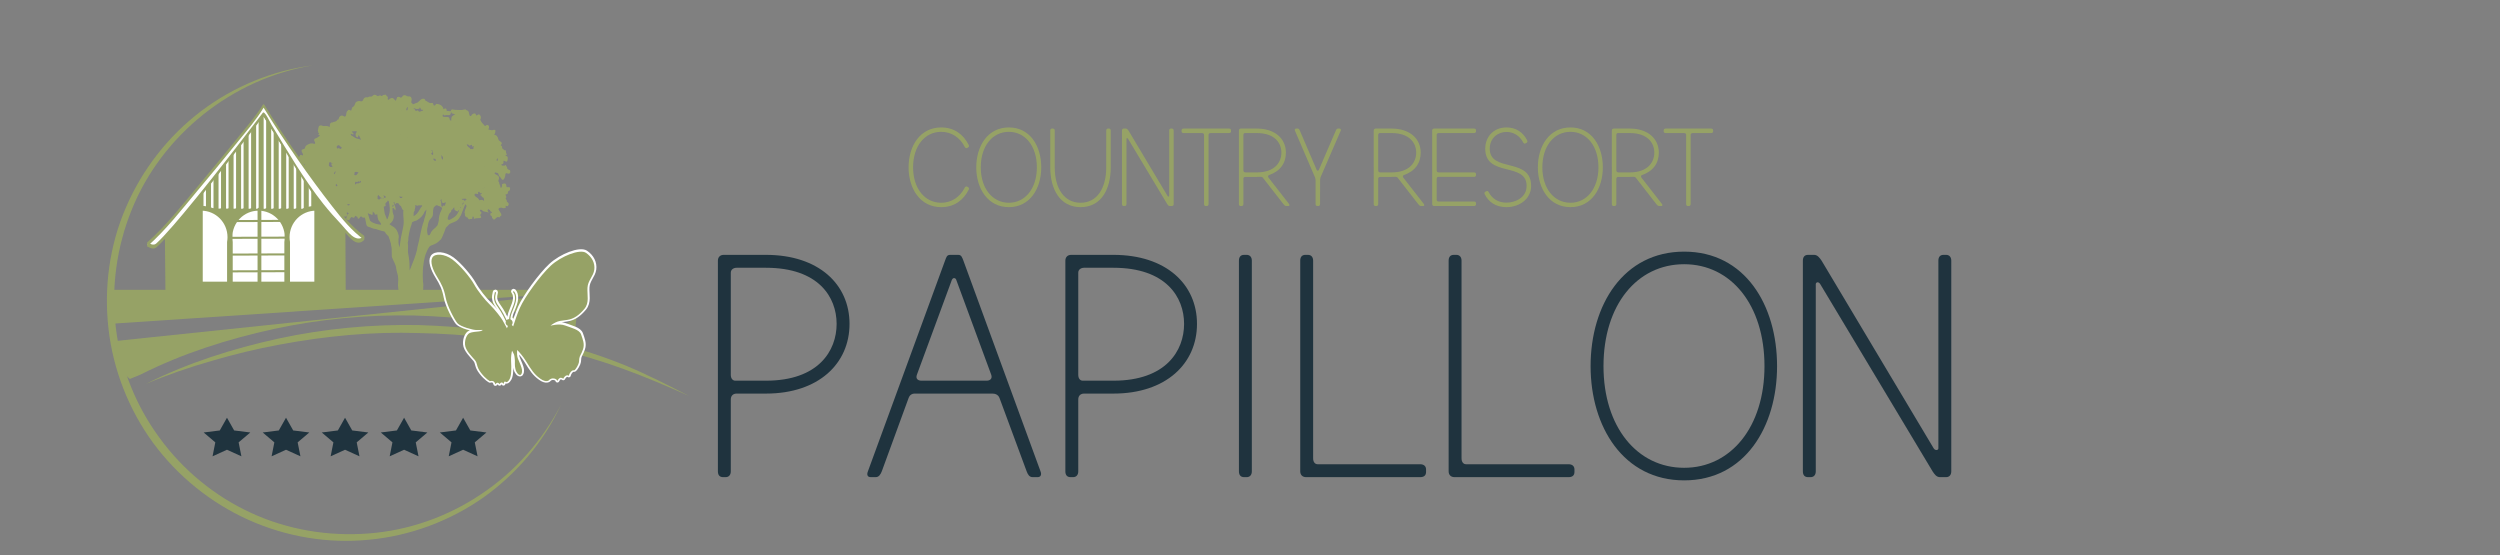 <svg xmlns="http://www.w3.org/2000/svg" xmlns:xlink="http://www.w3.org/1999/xlink" id="Livello_1" x="0px" y="0px" width="1500px" height="332.983px" viewBox="0 0 1500 332.983" xml:space="preserve"><rect x="0" y="0" width="1500" height="332.983" fill="#808080" stroke="none"/><g>	<g>		<path fill="#96A266" d="M304.628,104.126c0.45,0.205,0.938-0.041,1.385-0.224c0.134-0.097,0.294-0.191,0.036-0.331   c0.184-0.825,0.23-1.581-0.885-1.748l0.003-0.006c-0.002,0-0.005,0-0.007,0c-0.19-0.375-0.948-0.248-0.809-0.913   c-0.089-0.304-0.044-0.668-0.388-0.856c-0.304-0.53-0.363-1.637-1.345-0.572c-0.546-0.384-1.477,0.326-1.817-0.642   c0.025-0.08,0.049-0.161,0.071-0.243c0,0,0.001-0.001,0.001-0.001c0.853-0.018,1.342-0.696,1.229-1.297   c-0.238-1.274,0.531-0.803,0.928-0.589c0.511,0.275,0.895,0.6,1.286-0.092c0.229-0.179,0.267-0.42,0.22-0.687l0,0   c0.035-0.083,0.064-0.168,0.087-0.254c-0.108-0.749,0.373-1.732-0.857-2.043c-0.152-0.038-0.595-0.291-0.381-0.634   c0.264-0.422,0.587,0.148,0.895,0.029c-0.612-0.868-0.709-1.894-0.88-2.896c-0.291,0.012-0.581,0.025-0.872,0.037   c-0.175-0.225-0.351-0.451-0.526-0.676h0l0,0c-0.098-0.422-0.998-0.151-0.758-0.832c0.294-0.831-0.356-1.093-0.813-1.485l0,0l0,0   c0.06-0.07,0.099-0.15,0.117-0.24l0,0l0,0c0.842-0.76,0.617-1.412-0.218-1.977c-0.515-0.349-1.155-0.697-1.28-1.28   c-0.329-1.531-0.993-2.651-2.658-2.913l0.03,0.005c0.859-0.692,0.807-1.672,0.828-2.628c-0.767-0.635-1.528,0.08-2.293,0.01   c-0.35-0.085-0.7-0.169-1.05-0.254c-0.042-0.018-0.09-0.032-0.15-0.036l-0.001,0h0l0,0c-0.077-0.011-0.153-0.005-0.228,0.016   c-0.508-0.005-0.491-0.302-0.366-0.659l0,0l0,0c0.409-0.701,0.42-1.432-0.154-1.991c-0.567-0.552-1.181-0.184-1.67,0.237   c-0.486,0.419-0.518-0.162-0.755-0.287l0,0c-0.993-1.023-2.004-2.034-2.427-3.457l0,0.001v-0.001   c0.496-0.773,0.508-1.558,0.058-2.355c-0.773-1.393-1.551-0.414-2.328-0.005c-0.094-0.1-0.187-0.2-0.28-0.299   c-0.194-1.15-0.822-1.189-1.758-0.778c-0.637,0.28-0.913,0.797-1.23,1.322l0,0c-0.308,0.025-0.625,0.082-0.838-0.234l0,0h0   c-0.526-1.179-0.092-2.95-2.014-3.268l0,0c-0.266-0.421-0.596-0.564-1.109-0.401c-1.873,0.595-3.793,0.212-5.691,0.183   c-0.995-0.016-2.174-0.871-2.564,0.848h0c-0.769,0.169-1.531-0.417-2.302-0.018c-0.175-1.776-0.631-2.039-2.044-1.179   c-0.176-1.876-2.042-3.221-4.42-3.186c-0.102,0.186-0.203,0.373-0.305,0.559l0,0c-0.111,0.101-0.221,0.203-0.332,0.305l0,0   c-0.268,0.207-0.536,0.176-0.804,0l0,0c-0.31-0.567-0.165-1.632-1.233-1.416c-1.626,0.328-2.498-1.058-3.777-1.497   c-0.179-0.804-0.519-1.176-1.495-1.065c-1.781,0.201-2.232,2.29-4.017,2.583c-0.576,0.094-1.242,0.73-2.02,0.763l0,0   c-0.148-0.515-0.47-0.881-0.953-1.108l0,0l0,0c0.106-0.586,0.213-1.172,0.319-1.759c0.006-1.221-0.722-2.065-1.731-1.878   c-0.476,0.088-0.778,0.015-1.178-0.237c-1.011-0.637-2.041-0.803-2.775,0.423c-0.265,0.442-0.595,0.583-1.061,0.547l0,0h0   l-0.008-0.011l0,0c-0.601-0.609-1.282-0.534-1.991-0.236c-0.116,0.359-0.231,0.718-0.347,1.077l0,0l0,0   c-0.143,0.34-0.287,0.68-0.461,1.093c-0.33-0.308-0.696-0.561-0.945-0.899c-0.86-1.169-1.802-0.886-2.786-0.218   c-0.264,0.179-0.42,0.645-0.806,0.486c-0.458-0.189-0.335-0.707-0.256-1.027c0.286-1.157-1.119-1.266-1.25-2.136   c-0.591,0.454-1.533-0.015-2.015,0.772c-0.074,0.121-0.339,0.126-0.515,0.185c-0.454-0.603-1.028-0.411-1.581-0.213   c-0.32,0.115-0.659,0.365-0.958,0.109c-1.076-0.923-2.04-0.918-3.048,0.137c-0.613,0.64-1.652-0.093-2.315,0.566   c-0.13,0.064-0.275,0.202-0.387,0.179c-1.369-0.283-2.254,0.132-2.744,1.539c-0.176,0.506-0.8,1.053-1.527,0.793   c-1.157-0.414-2.062,0.013-2.924,0.71c-0.512,1.094-0.687,2.422-2.043,2.927c-0.219,0.662-0.438,1.324-0.657,1.986   c0.039,0.037,0.081,0.061,0.125,0.078c-0.004,0.005-0.008,0.011-0.013,0.016c-0.039-0.03-0.076-0.061-0.112-0.093   c-0.681,0.004-1.373-1.138-2.042,0.021h0c-1.33,0.808-0.475,2.542-1.478,3.488c-0.132,0.053-0.328,0.19-0.387,0.146   c-1.792-1.351-3.317-0.665-3.653,1.655l0,0c-0.238,0.028-0.647-0.011-0.689,0.096c-0.574,1.445-2.104,1.115-3.118,1.722   c-0.179,0.003-0.359,0.005-0.538,0.008c-1.059,0.576-0.864,1.675-0.984,2.677c-0.597-0.26-1.019-0.514-1.618-0.594   c-0.899-0.119-1.782,0.219-2.678-0.117c-1.644-0.615-2.403-0.048-2.582,1.784l0,0c0.102,0.578-0.538,1.161,0.01,1.737l0,0   c-0.157,0.509,0.11,0.746,0.557,0.867c-0.018,0.107-0.036,0.214-0.054,0.321l0,0l0,0c-0.236,0.219-1.008,0.542-0.157,0.722   c1.093,0.231,0.426,0.47,0.194,0.866c-0.256,0.437-0.931,0.27-1.061,0.822l0.001,0l-0.001,0c-2.134,0.658-2.365,1.144-1.357,2.858   l0,0c0.106,0.51-0.041,1.003-0.609,0.817c-1.466-0.481-2.524-0.285-3.985,0.57c-1.088,0.637-1.392,1.073-1.455,2.081   c-0.321,0.199-0.626,0.532-0.966,0.573c-1.347,0.159-1.216,0.955-0.862,1.849c0.155,0.391,0.407,0.743,0.616,1.112   c-0.003,0.184-0.007,0.368-0.01,0.551c-0.095,0.092-0.19,0.185-0.285,0.277c-0.671-0.366-1.33-0.661-1.767,0.309l0,0   c-0.394,0.692-0.3,1.375,0.038,2.053v0l0,0c-0.19,0.173-0.381,0.347-0.571,0.521l0,0c-0.492,0.651-0.289,1.392-0.271,2.109   c0.258,0.212,0.516,0.424,0.774,0.635h0l0,0c0.13,0.082,0.26,0.164,0.39,0.246c0.628,0.156,0.937-0.395,1.371-0.645   c0.573-0.331,1.004-0.267,1.36,0.212c-0.186,0.286,0.116,0.582,0.154,0.873c-0.06-0.039-0.12-0.082-0.18-0.129   c-0.951-0.045-1.286,0.29-0.73,1.179c0.372,0.712,1.055,0.838,1.755,0.929l0,0h0c-0.592,0.461-1.422,0.783-1.079,1.802   c0.328,0.972,0.035,1.372-1.019,1.188c-0.15-0.026-0.356,0.278-0.537,0.429v0c-0.571,0.221-1.066,0.654-1.727,0.628l0,0   c-0.108-0.089-0.324-0.228-0.309-0.259c0.585-1.245-0.449-1.623-1.149-2.179c0.047-1.092-0.747-1.06-1.482-1.11   c-0.421-0.029-0.787,0.319-1.259,0.081c-0.985-0.496-1.471,0.186-1.988,0.884c-0.731,0.985,0.154,1.707,0.324,2.545l0,0   c-0.42,0.336-0.23,0.746-0.187,1.171c0.113,1.113-1.32,2.334-2.344,2.039c-0.742,0.211-0.905,0.867-1.133,1.474   c0.239,0.503,0.479,1.006,0.718,1.51l0,0c0.036,0.168,0.072,0.336,0.107,0.5l0.001,0.004h0c-0.305-0.21-0.621-0.389-0.63,0.212   c-0.006,0.424,0.051,0.85,0.08,1.275c0.974-0.278,1.409,0.901,2.298,0.852l0,0c0.369-0.24,0.618-0.065,0.83,0.241   c0.005,1.302,0.01,2.604,0.014,3.905l0,0l0,0c-0.059,0.294,0.036,0.648-0.318,0.829c-0.286,0.397-0.573,0.793-0.859,1.189   c-0.003,0.408-0.006,0.816-0.009,1.223c0.584,0.536,1.148,1.138,2.049,0.609c0.103-0.119,0.205-0.238,0.307-0.357   c0.756-0.248,2.224,0.717,2.013-1.181c0.921,0.015,1.882-0.143,2.641,0.593l0,0l0,0c-0.001,0.094-0.002,0.188-0.002,0.282l0,0   c-0.59,0.154-0.466,0.829-0.835,1.145c-0.164-0.446-0.336-1.057-0.893-0.91c-0.54,0.143-0.163,0.626-0.033,0.963h0l0,0   c-0.199,0.375-0.398,0.75-0.597,1.126l0,0c-0.089,0.004-0.178,0.004-0.268,0.001c-0.396,0.746-1.415,1.328-0.626,2.384   c0.115-0.006,0.23-0.011,0.344-0.017c0.223,0.491,0.589,0.807,1.126,0.911c0.718-0.571,0.986-1.66,2.078-1.798   c0.759,0.011,0.877,0.671,1.17,1.155c0.289,0.084,0.578,0.167,0.866,0.25c0.175-0.145,0.223-0.337,0.207-0.554   c-0.001-0.002-0.002-0.004-0.002-0.007c1.052-0.187,1.482-0.851,1.223-1.936c-0.151-0.633,0.122-1.222,0.038-1.833h0v0   c0.607-0.398,1.091-0.166,1.529,0.298l0.001-0.001l0,0c-0.343,0.806-0.138,1.361,0.582,1.68c-0.367,0.25-0.762,0.544-0.255,0.966   c0.552,0.459,0.771,1.016,0.45,1.477c-0.415,0.597-0.924-0.146-1.41-0.207c-0.778-0.096-1.681-0.548-1.959,0.717   c0.239,1.244,1.314,0.631,1.92,0.695c0.519,0.055,0.816,0.175,1.01,0.479c-0.06,0.127-0.111,0.26-0.148,0.402   c0.03,0.296,0.087,0.579,0.358,0.763c0.428-0.299,0.042-1.434,1.108-1.077c0.388,0.201,0.904,0.148,1.172,0.588   c0.647,0.825,1.256,1.594,2.231,0.291c0.515-0.688,1.023-0.117,1.487,0.209c0.829,0.335,0.817,1.637,1.916,1.66   c1.022-0.497,1.054-1.144,0.268-1.887c-0.215-0.204-0.523-0.398-0.355-0.706c0.438-0.801,0.073-1.679,0.235-2.641   c0.409,0.859,1.155,1.344,1.118,2.271c-0.012,0.317,0.324,0.548,0.753,0.45c1.31-0.299,1.313-0.289,0.989,1.031   c-0.058,0.237-0.083,0.475-0.05,0.716c0.078,1.306,0.972,1.56,2.044,1.584c0.539,0.083,0.266-0.631,0.848-0.761   c0.899-0.2,1.679-1.066,1.837-1.941c0.202-1.122-0.976-1.239-1.757-1.566c-0.091-0.038-0.11-0.157-0.096-0.261   c0.52,0.346,1.133,0.216,1.698,0.328c0.569,0.113,1.175-0.026,1.724,0.248c0.108,0.069,0.22,0.13,0.339,0.18   c0.178,0.056,0.357,0.062,0.54,0.019c0.706,0.568,1.43,1.095,2.4,1.078c2.551,0.158,2.551,0.158,2.866-1.389   c0.01-0.038,0.014-0.08,0.017-0.122c-0.093-0.003-0.187-0.006-0.277,0.002c-0.033-0.328-0.178-0.826,0.134-0.916   c0.419-0.121,0.767,0.288,1.06,0.611c-0.141,0.198-0.314,0.269-0.499,0.295c-0.591,0.692-0.612,1.638-0.989,2.432   c-0.23,0.484-0.134,1.058,0.628,1.123l-0.01-0.011c0.46-0.385,1.255,0.888,1.22,0.059c-0.039-0.912,0.814-0.928,0.868-1.537l0,0   c0.397-0.33,0.786-0.228,1.176,0.019c0.52,0.328,0.893,0.214,1.101-0.377v0c0.274-0.279,0.379-1.077,0.994-0.282   c0.147,0.19,0.479,0.237,0.726,0.349l0,0c0.008,0.394-0.009,0.856,0.419,1.007c0.452,0.16,0.76-0.334,0.89-0.584   c0.556-1.073,1.055-0.858,1.717-0.113c0.182,0.206,0.757,0.151,1.273-0.014c0.112,0.285,0.222,0.571,0.335,0.856   c0.125,0.604,0.25,1.209,0.375,1.813c0.163,0.791,0.174,1.942,0.815,2.53c0.48,0.44,1.24,0.61,1.94,0.762   c1.014,0.594,2.292,0.901,3.631,1.108c0.4,0.136,0.801,0.27,1.199,0.412c0.061,0.022,0.12,0.034,0.176,0.04   c0.936,0.367,1.934,0.523,2.911,0.787c0.266,0.072,0.508,0.162,0.734,0.266c0.417,1.006,1.137,1.818,2.013,2.491   c0.037,0.06,0.074,0.12,0.112,0.18c0.593,1.493,1.096,2.971,1.48,4.475c0.035,0.287,0.071,0.57,0.115,0.845   c0.099,0.615,0.214,1.227,0.346,1.834c-0.011,1.675,0.022,3.348,0.094,5.02c0.126,0.356,0.243,0.715,0.34,1.082   c0.561,1.343,1.327,2.584,1.769,3.979c0.017,0.025,0.037,0.047,0.051,0.074c0.338,0.685,0.452,1.517,0.521,2.356   c0.242,1.308,0.56,2.595,0.959,3.863c0.034,0.26,0.061,0.521,0.088,0.783c0.109,0.851,0.13,1.701,0.132,2.57   c0,0.15-0.027,0.279-0.076,0.388c-0.006,0.748-0.033,1.495-0.066,2.243c0.039,0.96,0.148,1.93,0.329,2.885   c0.02,0.034,0.04,0.066,0.059,0.102c0.011,0.021,0.018,0.042,0.028,0.063c0.4,0.156,0.791,0.333,1.174,0.525   c0.534,0.027,1.089,0.037,1.624-0.006c3.656,0.2,7.318,0.209,10.979,0.031c0.167-0.113,0.326-0.235,0.475-0.37   c0.116-0.151,0.231-0.303,0.342-0.457c0.032-0.229,0.063-0.457,0.097-0.686c0.014-0.77,0.045-1.539,0.095-2.305   c-0.661-5.919-0.46-11.977,1.113-17.715c0.178-0.648,0.435-1.251,0.733-1.833c0.485-1.471,1.226-2.782,2.235-3.952   c0.138-0.029,0.275-0.061,0.412-0.093c0.32-0.216,0.695-0.374,1.176-0.534c1.636-0.544,2.763-1.254,3.971-2.45   c0.287-0.284,0.573-0.549,0.874-0.781c0.251-0.367,0.482-0.761,0.685-1.191c0.884-1.874,1.593-3.851,2.301-5.817   c0.655-0.721,1.334-1.417,2.037-2.093c0.379-0.228,0.77-0.438,1.177-0.624c1.237-0.565,2.564-0.884,3.635-1.765   c0.845-0.696,1.434-1.594,1.882-2.572c0.128-0.082,0.236-0.206,0.303-0.38c0.616-1.613,1.233-3.225,1.849-4.838   c0.192-0.418,0.381-0.837,0.562-1.26c0.089-0.207,0.069-0.436-0.016-0.634c0.641,0.398,1.265,0.805,0.795,1.828   c-0.354,1.254-1.321,2.368-0.868,3.807c0.091,0.094,0.181,0.189,0.272,0.283c-0.684,0.712,0.247,1.151,0.295,1.74   c0.098-0.102,0.195-0.204,0.292-0.307l0.001,0l0,0c0.085,0.322-0.021,0.852,0.619,0.565c0.084,0.039,0.168,0.078,0.252,0.117l0,0   l0,0c0.278,0.935,0.8,1.347,1.76,0.824c1.4,0.377,0.936-0.844,1.221-1.424l0,0c0.513,0.018,0.855,0.198,0.696,0.793   c-0.091,0.339,0.005,0.712,0.346,0.544c1.335-0.658,2.911,0.052,4.191-0.797c-0.243-0.127-0.299-0.352-0.317-0.598   c0.544-0.644-1.277-0.587-0.414-0.99c0.929-0.433,0.647-1.029,0.712-1.639c-0.295-0.196-0.59-0.391-0.884-0.587   c0.046-1.45,1.296-0.639,1.423-0.474c0.989,1.275,2.56,0.497,3.847,1.549c-0.231-0.825-0.78-1.089-0.624-1.614v0l0,0   c0.463-1.256,0.965-0.071,1.449-0.024v0c0.099,0.677,0.577,0.973,1.164,1.16l0,0c0.005,0.173,0.011,0.346,0.016,0.519   c-0.363-0.063-0.726-0.127-1.089-0.19c0.928,0.399-0.663,1.477,0.484,1.751v0l0.016,0.009c0.493,0.257,0.563,0.727,0.64,1.212   c0.058,0.367,1.235,1.52,1.254,1.428c0.193-0.932,1.542-0.776,1.642-1.769c0.564,0.335,1.243-0.18,1.795,0.243   c0-0.188-0.001-0.377-0.001-0.565v0c0.267-0.126,0.534-0.253,0.801-0.379c0.013-0.16,0.025-0.32,0.038-0.481l0,0h0   c0.004-0.203,0.009-0.407,0.013-0.61l0,0c-0.487-0.786-0.974-1.573-1.461-2.359h0l0,0c-0.663-0.842,0.089-1.081,0.605-1.421l0,0   l0,0l0.133-0.008l0.133,0.001c0.298-0.008,0.596-0.016,0.894-0.023v0l0,0c0.777,0.537,1.62,0.327,2.305-0.046   c0.507-0.276-0.113-0.725-0.232-1.097l0,0c0.471,0.096,0.942,0.191,1.413,0.287c0.209-0.293,0.417-0.586,0.625-0.879   c0.007-0.637-0.022-1.234-0.735-1.556c-0.466-0.21-0.483-0.665-0.423-1.114c-0.238-0.462-0.87-1.13-0.59-1.37   c0.845-0.724-0.089-1.208-0.049-1.787c0.004-0.184,0.008-0.368,0.013-0.553c0.793,0.202,1.234-0.014,1.331-0.916   c0.059-0.547,0.224-1.178,1.003-1.207c0.362-0.676,0.46-1.354,0.016-2.036c-0.394-0.001-0.789-0.002-1.183-0.003   c-0.604,0.077-0.732-0.12-0.775-0.779c-0.092-1.416-0.736-1.731-2.114-1.256c-0.532,0.195-0.617,0.587-0.473,1.08   c0.038,0.057,0.08,0.104,0.126,0.146c-0.189,0.376-0.378,0.751-0.567,1.127c-0.251-0.019-0.494-0.056-0.621-0.318l0,0   c0.287-0.812-0.245-1.388-0.581-2.021l0,0c0.266-0.738-0.529-1.137-0.567-1.778l0,0c0.771-2.241,0.492-2.92-1.506-3.863   c-0.44-0.208-1.043-0.448-0.577-1.159c0.676-0.165,1.241,0.331,1.874,0.423c0.046,0.069,0.092,0.138,0.136,0.213   c0.216,0.809,0.527,1.575,1.183,2.131c0.617,0.523,0.874,1.843,1.682,1.614c0.891-0.253,1.005-1.528,1.367-2.405   c0.016-0.039-0.008-0.095-0.013-0.144C303.194,104.379,303.251,103.498,304.628,104.126z M284.508,116.374   c-0.02,0.111-0.004,0.19,0.041,0.245c-0.043-0.051-0.087-0.101-0.13-0.152c0.019-0.001,0.034,0.003,0.054,0.001   c0.008-0.05,0.02-0.094,0.031-0.139C284.506,116.344,284.506,116.357,284.508,116.374z M278.856,120.739   c-0.265-0.805-0.812-1.053-1.573-0.876c-0.038-0.215-0.133-0.394-0.288-0.537c0.744-0.103,1.493-0.111,2.243-0.126   c0.331-0.006,0.609,0.13,0.686,0.411c0.157,0.573-0.475-0.044-0.578,0.346c-0.065,0.245-0.261,0.456-0.197,0.738   C279.049,120.69,278.951,120.705,278.856,120.739z M264.245,120.213c0,0,0-0.001,0-0.001c0.219-0.287,0.415-0.583,0.527-0.908   c0.044,0.479,0.137,0.952,0.222,1.429c0.182,1.012,0.686,1.318,1.642,0.92c0.245-0.102,0.489-0.331,0.91-0.095   c-0.292,0.648-0.522,1.315-0.714,1.994c-0.334-0.383-1.082-0.389-1.274,0.25c-0.04,0.134-0.078,0.268-0.117,0.402   c-0.921-0.499-0.681-1.433-0.681-2.274C264.759,121.276,264.63,120.722,264.245,120.213z M241.162,118.771   c-1.119,0.088-1.227,0.094-1.411-0.635c0.021-0.08,0.01-0.165-0.063-0.257c0.426-0.324,0.605,0.391,1.148,0.197   C241.944,117.68,241.18,118.462,241.162,118.771z M237.953,61.755c0.003,0.001,0.005,0.002,0.008,0.003l-0.002,0.002   c0,0-0.004-0.002-0.007-0.004L237.953,61.755z M211.627,67.605L211.627,67.605c-0.017,0.014-0.032,0.029-0.049,0.043   c0.001-0.014,0.003-0.029,0.004-0.043C211.597,67.605,211.612,67.605,211.627,67.605z M248.334,64.94   c1.159,0.328,2.282,0.838,3.424,0.065c-0.01-0.01-0.02-0.016-0.03-0.028c0.001-0.144,0.001-0.288,0.002-0.432   c0.311-0.008,0.604,0.013,0.602,0.531c0.089,0.263,0.232,0.491,0.443,0.674c0.153,0.111,0.38,0.301,0.492,0.218   c0.77-0.569,0.481,0.185,0.587,0.433c-0.453-0.13-0.83,0.182-1.239,0.306c-0.277,0.21-0.745,0.287-1.264,0.3   c-0.265-0.502-0.636-1-1.119-0.697c-0.81,0.509-0.972,0.263-1.2-0.413c-0.093-0.275-0.25-0.589-0.597-0.492   c-0.118,0.033-0.179,0.1-0.213,0.181C248.162,65.375,248.154,65.162,248.334,64.94z M293.779,81.053   c0.002,0.002,0.004,0.002,0.006,0.004c0.003,0.006,0.005,0.012,0.008,0.018c-0.065,0.014-0.127,0.021-0.19,0.03   c0.048-0.027,0.099-0.044,0.15-0.054C293.761,81.051,293.77,81.052,293.779,81.053z M255.481,69.658   c0.001,0.002,0.003,0.005,0.004,0.007c-0.003,0.001-0.005,0-0.008,0.001v0l0,0l0-0.004   C255.479,69.661,255.48,69.66,255.481,69.658z M183.753,110.292c-0.121-0.089,0.038-0.08,0.068-0.006   c-0.019,0.007-0.036,0.013-0.054,0.019C183.761,110.3,183.759,110.296,183.753,110.292z M199.066,99.515   c0.17,0.07,0.341,0.14,0.511,0.21c-0.185,0.125-0.316,0.274-0.279,0.501c-0.251-0.111-0.52-0.059-0.789-0.029   c-0.476,0.012-0.741-0.296-0.987-0.638c-0.146-0.216-0.228-0.477-0.42-0.659c0.478-0.078,0.433-0.444,0.36-0.825   c-0.059-0.068-0.12-0.133-0.183-0.194c0.085-0.353,0.422-0.421,0.69-0.566c0.054,0.004,0.108,0.004,0.163-0.001   c0.042-0.012,0.079-0.03,0.115-0.05c0.001,0.003,0.001,0.005,0.002,0.008c0.313,0.531,1.218,0.336,1.481,0.928   c-0.298-0.147-0.61-0.233-0.958-0.167C198.575,98.585,199.259,98.963,199.066,99.515z M193.538,100.598   c-0.002-0.004-0.003-0.008-0.005-0.012c0.01-0.002,0.019-0.005,0.029-0.007C193.554,100.585,193.546,100.591,193.538,100.598z    M265.485,95.893L265.485,95.893L265.485,95.893c-0.208-0.382-0.417-0.765-0.625-1.147l0,0c-0.005-0.592-0.01-1.184-0.014-1.776   C265.483,93.844,266.322,94.671,265.485,95.893z M264.288,92.441c0,0-0.003-0.002-0.005-0.003c0.05-0.025,0.093-0.042,0.131-0.051   C264.373,92.404,264.331,92.422,264.288,92.441z M240.008,89.771c-0.007,0.023-0.018,0.045-0.032,0.063v0l0,0   c-0.086-0.056-0.143-0.137-0.186-0.229C239.865,89.657,239.937,89.712,240.008,89.771z M240.467,88.915   c0.026-0.005,0.055-0.009,0.086-0.01c0.008,0.012,0.016,0.024,0.024,0.036C240.536,88.929,240.503,88.923,240.467,88.915z    M262.504,89.533c0,0-0.006-0.003-0.009-0.004c0-0.001,0-0.002,0-0.002c0.001-0.003,0.003-0.006,0.005-0.008   C262.501,89.524,262.502,89.528,262.504,89.533L262.504,89.533L262.504,89.533z M231.748,83.911   c0.004,0.009,0.006,0.02,0.009,0.029c-0.01-0.001-0.019,0-0.028-0.001C231.735,83.93,231.742,83.921,231.748,83.911z    M232.693,82.77c0.001,0.004,0.002,0.008,0.003,0.012c-0.007,0.001-0.013,0.001-0.019,0.003   C232.682,82.78,232.687,82.775,232.693,82.77z M231.507,84.261c-0.004,0.032-0.004,0.062-0.007,0.093   c-0.02,0-0.04-0.001-0.061-0.001C231.462,84.324,231.485,84.295,231.507,84.261z M258.707,91.862   c1.274-0.339,0.617-0.953,0.216-1.528c-0.067-0.052-0.13-0.099-0.194-0.146c-0.001-0.018-0.006-0.035-0.006-0.053l0,0l0,0   c0.202-0.008,0.403-0.016,0.604-0.024c0.148,0.45,0.339,0.891,0.433,1.351c0.1,0.491,0.35,1.239-0.148,1.419   C258.961,93.116,258.993,92.24,258.707,91.862z M244.723,82.546c-0.015,0.016-0.031,0.032-0.049,0.048   c-0.013-0.012-0.026-0.022-0.038-0.035C244.667,82.556,244.695,82.551,244.723,82.546z M222.464,93.313L222.464,93.313   L222.464,93.313c0.002,0.01,0.002,0.02,0.003,0.03c-0.01-0.004-0.02-0.008-0.03-0.011   C222.446,93.326,222.455,93.319,222.464,93.313z M226.592,87.486c-0.014,0-0.029,0-0.043,0c0.028-0.026,0.056-0.044,0.085-0.067   C226.62,87.441,226.606,87.462,226.592,87.486z M260.466,95.138c0.418,0.198,1.006,0.27,1.107,0.901   c0.058,0.364-0.211,0.537-0.53,0.452c-0.531-0.141-0.912-0.528-1.085-1.029C259.863,95.184,260.155,95.095,260.466,95.138z    M285.02,93.643c-0.001,0.003-0.002,0.005-0.003,0.008l-0.001,0C285.016,93.648,285.018,93.646,285.02,93.643z M260.94,78.817   c0.002-0.006,0.003-0.012,0.005-0.018c-0.002-0.025-0.009-0.049-0.013-0.074c0.147,0.019,0.223,0.078,0.259,0.16   C261.115,78.879,261.032,78.859,260.94,78.817z M240.276,80.511c0-0.012,0-0.024,0-0.036c0.01,0.007,0.019,0.014,0.029,0.021   C240.296,80.501,240.286,80.506,240.276,80.511z M240.273,80.471L240.273,80.471L240.273,80.471L240.273,80.471z M233.291,86.367   c-0.003-0.014-0.003-0.027-0.006-0.042c0.018,0.014,0.035,0.025,0.052,0.039C233.322,86.365,233.306,86.366,233.291,86.367z    M265.413,102.081c0,0.006,0.001,0.013,0.001,0.019c-0.009,0.001-0.018,0.003-0.027,0.004   C265.396,102.096,265.405,102.09,265.413,102.081z M268.594,99.757c0.006-0.008,0.012-0.016,0.019-0.025   c-0.001,0.012-0.001,0.024-0.003,0.036l0,0l0,0C268.604,99.765,268.6,99.761,268.594,99.757z M282.381,98.294L282.381,98.294   c0.004,0.004,0.007,0.009,0.012,0.013c-0.004-0.001-0.008-0.002-0.012-0.002C282.381,98.301,282.381,98.297,282.381,98.294z    M276.486,86.8c0,0.039,0.002,0.078,0.001,0.117l0,0c-0.06-0.028-0.106-0.062-0.14-0.101   C276.393,86.808,276.44,86.803,276.486,86.8z M265.954,103.633c0.012-0.001,0.022,0,0.034-0.002   c-0.006,0.007-0.014,0.011-0.02,0.018C265.964,103.643,265.959,103.638,265.954,103.633z M283.25,87.036   c-0.512,1.667,0.742,0.45,1.101,0.651c-0.007,0.011-0.014,0.019-0.021,0.03c-0.065,0.501-0.467,0.985-0.214,1.502   c-0.177,0.105-0.355,0.209-0.533,0.313c-0.006-0.02-0.016-0.036-0.021-0.057c-0.483-0.146-0.958-0.029-1.434,0.027   c-0.072-0.281,0.068-0.65-0.33-0.796c-0.86-0.333-1.275-1.108-1.778-1.795c0.21-0.357,0.55-0.283,0.874-0.263l0,0l0,0   c0.401,0.681,0.857,1.042,1.607,0.389C282.699,86.865,283.288,86.913,283.25,87.036z M272.359,85.092   c0.02,0.034,0.035,0.068,0.046,0.102C272.389,85.162,272.373,85.128,272.359,85.092z M204.345,89.401   c-1.262-0.644-1.53-0.765-1.853-0.052c-0.095-0.405-0.318-0.765-0.609-1.102c-0.008-0.008-0.017-0.014-0.025-0.021   c0.449-0.474,0.599-1.385,1.592-1.059h0v0c0.579,0.514,1.158,1.028,1.737,1.542l0,0l-0.001,0   c-0.252,0.261-0.635,0.387-0.829,0.708C204.354,89.412,204.349,89.406,204.345,89.401z M205.796,88.916   c-0.005,0.005-0.01,0.01-0.015,0.015c0.006-0.014,0.012-0.028,0.019-0.042c0.002,0.004,0.005,0.007,0.008,0.011   C205.803,88.905,205.799,88.91,205.796,88.916z M208.988,86.613L208.988,86.613L208.988,86.613c0,0,0.003,0.009,0.005,0.018l0,0   C208.992,86.626,208.99,86.619,208.988,86.613z M215.708,89.764c-0.398,0.038-0.81-0.015-1.241-0.192   C214.858,89.704,215.286,89.768,215.708,89.764z M228.104,102.624c-0.034,0.014-0.068,0.024-0.102,0.042h0l0,0   c0.005-0.038,0.011-0.077,0.018-0.115C228.048,102.576,228.076,102.601,228.104,102.624z M282.836,86.26   c0.015-0.024,0.023-0.047,0.035-0.071c0.007,0.019,0.014,0.037,0.02,0.056C282.873,86.249,282.854,86.254,282.836,86.26z    M275.369,81.934c-0.001-0.006-0.001-0.011-0.003-0.017c0.008,0,0.016,0.001,0.025,0.001   C275.383,81.924,275.377,81.929,275.369,81.934z M238.673,71.776c0.044-0.03,0.089-0.06,0.127-0.094v0l0,0   c-0.001,0.03-0.001,0.06-0.002,0.089C238.757,71.774,238.715,71.774,238.673,71.776z M241.726,100.057   c0.012-0.024,0.025-0.047,0.037-0.074c0.027,0.025,0.05,0.05,0.074,0.075C241.801,100.054,241.763,100.057,241.726,100.057z    M261.031,106.424c0,0,0.003,0.001,0.005,0.002h0.001l-0.001,0c-0.003,0.003-0.007,0.006-0.01,0.008   C261.027,106.432,261.029,106.428,261.031,106.424z M283.545,103.561c0.009-0.003,0.018-0.004,0.027-0.007   c0.001,0.008,0.001,0.016,0.002,0.024C283.564,103.573,283.555,103.567,283.545,103.561z M275.896,74.699   c-0.014-0.004-0.028-0.007-0.042-0.011c0.011,0.002,0.022,0.003,0.033,0.004C275.89,74.694,275.893,74.697,275.896,74.699z    M266.269,80.51c-0.001-0.003-0.001-0.005-0.002-0.008c0.003,0.001,0.006,0.002,0.009,0.003   C266.274,80.506,266.272,80.508,266.269,80.51z M254.695,75.507c0.055-0.013,0.111-0.02,0.166-0.023   C254.806,75.499,254.751,75.507,254.695,75.507z M245.018,73.76c0-0.003-0.001-0.005-0.001-0.007   c0.028,0.018,0.054,0.034,0.081,0.049C245.06,73.794,245.019,73.775,245.018,73.76z M240.024,69.641   c-0.011,0-0.023-0.001-0.034-0.001c0.003-0.015,0.005-0.028,0.008-0.042C240.007,69.612,240.016,69.626,240.024,69.641z    M201.361,98.766c0.017,0.032,0.033,0.064,0.052,0.097l0,0l0,0c-0.029,0.002-0.057,0.003-0.086,0.005   C201.338,98.834,201.349,98.8,201.361,98.766z M206.4,98.048c0-0.004-0.001-0.008-0.001-0.012c0.004,0,0.009,0,0.013,0   C206.408,98.04,206.404,98.044,206.4,98.048z M242.065,103.026c-0.018,0.009-0.03,0.021-0.047,0.031   c0.001-0.013,0.003-0.025,0.004-0.038C242.036,103.021,242.051,103.022,242.065,103.026l0.012-0.012l0,0   c0,0,0.003,0.002,0.005,0.003C242.077,103.02,242.071,103.023,242.065,103.026z M290.594,99.945   c0.008,0.02,0.015,0.037,0.023,0.056c-0.017-0.001-0.034,0.002-0.05,0.005C290.576,99.985,290.584,99.965,290.594,99.945z    M214.257,79.061c0.013,0.018,0.023,0.038,0.034,0.057c-0.586,0.3-0.878,0.818-0.929,1.511c-0.057,0.774,0.286,1.572,0.92,1.722   c0.915,0.217,0.464-0.913,0.857-1.301c0.756,0.856,1.127,1.899,1.438,2.971c-0.677-0.536-1.526-0.606-2.311-0.849   c-1.485-0.328-2.482-1.538-3.827-2.118l0,0c0.049-0.478-0.023-1.129,0.78-0.577c0.297,0.204,0.633,0.42,0.881,0.041   c0.254-0.388-0.178-0.577-0.388-0.823c-0.218-0.255-0.488-0.487-0.606-0.8c0.06-0.02,0.118-0.044,0.18-0.061   C212.275,78.892,213.308,78.409,214.257,79.061z M210.481,75.793L210.481,75.793c-0.002,0-0.005,0-0.005,0   c0.007-0.017,0.015-0.036,0.025-0.051C210.495,75.76,210.486,75.773,210.481,75.793z M242.924,104.696   c0.001,0.004,0.003,0.008,0.004,0.011c0,0-0.021,0.014-0.034,0.023l-0.003,0C242.902,104.719,242.913,104.708,242.924,104.696z    M285.296,79.57c-0.009,0.011-0.014,0.022-0.023,0.033c0-0.017,0.002-0.035,0.003-0.053   C285.282,79.556,285.289,79.563,285.296,79.57z M200.314,104.407L200.314,104.407c0.09-0.645,0.454-1.141,0.863-1.821   c0.352,0.867-0.156,1.326-0.361,1.854C200.66,104.255,200.491,104.265,200.314,104.407z M262.457,108.378   c0.012-0.009,0.022-0.019,0.036-0.027c0.006,0.003,0.012,0.007,0.017,0.01C262.493,108.366,262.475,108.372,262.457,108.378z    M292.928,83.066c-0.057,0.028-0.115,0.061-0.176,0.104c0.049-0.042,0.1-0.083,0.153-0.122   C292.913,83.054,292.921,83.06,292.928,83.066z M260.943,115.236c-0.015,0.003-0.031,0.005-0.047,0.007   C260.913,115.24,260.928,115.239,260.943,115.236z M286.5,74.671c-0.004-0.002-0.008-0.003-0.013-0.005   c0.004-0.002,0.009-0.004,0.013-0.006C286.5,74.664,286.5,74.667,286.5,74.671z M250.518,70.239   c0.008-0.018,0.022-0.036,0.038-0.055c0.001,0.019-0.003,0.04-0.004,0.06C250.54,70.242,250.529,70.241,250.518,70.239z    M241.112,66.39L241.112,66.39c-0.003-0.031-0.011-0.06-0.015-0.091c0.013,0.03,0.026,0.06,0.039,0.091   C241.127,66.39,241.12,66.389,241.112,66.39z M201.466,111.134c0.031-0.299-0.065-0.686,0.409-0.764   c0.023,0.021,0.051,0.037,0.078,0.055c0.129,0.398,0.316,0.756,0.559,1.027c-0.116,0.148-0.286,0.258-0.485,0.289   C201.6,111.807,201.425,111.533,201.466,111.134z M212.698,103.361c0.777-0.418,1.522-0.235,2.437,0.108   c-0.819,0.795-1.099,2.202-2.598,1.44C212.675,104.392,212.856,103.876,212.698,103.361z M213.143,109.328   c0.332-0.831,1,0.276,1.457-0.153c0.124-0.637,0.437-0.437,0.765-0.177c0.582,0.133,0.693-0.289,0.867-0.635   c0.355,0.535,0.857,1.098-0.557,1.307c-0.279,0.153-0.493,0.423-0.881,0.361c-0.855-0.135-1.346,0.194-1.569,0.843   C212.922,110.392,212.939,109.836,213.143,109.328z M281.996,115.821c0.032,0.023,0.066,0.041,0.101,0.055   c-0.073,0.193-0.194,0.372-0.307,0.553c-0.018,0.008-0.036,0.017-0.055,0.027C281.878,116.26,281.993,116.056,281.996,115.821z    M282.63,116.808c-0.045-0.094-0.093-0.173-0.144-0.237C282.538,116.612,282.586,116.688,282.63,116.808z M295.569,119.372   c0.005,0.003,0.01,0.005,0.015,0.008c-0.004,0.003-0.007,0.005-0.011,0.008C295.571,119.383,295.571,119.378,295.569,119.372z    M296.991,120.222l0-0.004l0,0l0.002,0.001L296.991,120.222z M298.698,96.457c-0.165-0.101-0.346-0.136-0.539-0.113   c-0.057,0.005-0.106,0.021-0.158,0.031c-0.096-0.202-0.183-0.405-0.101-0.645c0.014,0.005,0.028,0.009,0.041,0.014   c0.565-0.105,0.375-0.585,0.459-0.928c0,0,0.017-0.013,0.036-0.027c0.003,0.004,0.006,0.008,0.009,0.013   c-0.009,0.01-0.018,0.019-0.027,0.029c0.554,0.428,0.246,1.03,0.306,1.558C298.714,96.411,298.705,96.433,298.698,96.457z    M298.207,89.882L298.207,89.882c0,0-0.015-0.022-0.031-0.044c0.002,0,0.004,0,0.006-0.001c0.011,0.014,0.023,0.028,0.034,0.042   C298.214,89.88,298.211,89.88,298.207,89.882z M243.823,65.357c0.046-0.45,0.602-0.744,0.447-1.282   c0.594,0.068,0.175,0.662,0.369,0.937c-0.169,0.295,0.175,0.286,0.296,0.41c-0.413,0.084-0.561,0.367-0.549,0.773   C243.477,66.408,243.784,65.744,243.823,65.357z M197.902,79.012c-0.013,0-0.026-0.001-0.039-0.001   c0.004-0.015,0.008-0.03,0.011-0.045C197.883,78.981,197.893,78.997,197.902,79.012L197.902,79.012z M261.916,116.129   c0.012-0.018,0.019-0.036,0.03-0.054c0.006,0.013,0.013,0.025,0.019,0.037C261.949,116.118,261.933,116.123,261.916,116.129   L261.916,116.129L261.916,116.129z M289.788,113.091c-0.005-0.019-0.01-0.037-0.015-0.056c0.031-0.006,0.064-0.01,0.094-0.018   C289.841,113.042,289.815,113.066,289.788,113.091z M290.611,112.2c0.101,0.014,0.199,0.006,0.293-0.021   c0.007,0.033,0.019,0.063,0.027,0.095c-0.096,0.009-0.192,0.017-0.288,0.026c-0.019,0.017-0.037,0.035-0.056,0.052   C290.598,112.304,290.605,112.253,290.611,112.2z M292.66,114.903c-0.067-0.045-0.12-0.099-0.157-0.163   C292.555,114.795,292.607,114.849,292.66,114.903z M299.871,94.769c0,0-0.004-0.004-0.005-0.005l0,0l0,0   c0.004-0.002,0.008-0.004,0.013-0.006C299.876,94.762,299.873,94.766,299.871,94.769z M228.87,61.235L228.87,61.235   c-0.015,0-0.028-0.002-0.042-0.003c0.015-0.013,0.031-0.025,0.046-0.038c0.004,0.005,0.008,0.009,0.011,0.014L228.87,61.235z    M181.729,110.168c-0.15,0.176-0.395,0.258-0.682,0.298c-0.032-0.014-0.054-0.037-0.081-0.055   c-0.136,0.121-0.257,0.256-0.346,0.422c0.008,0.008,0.016,0.016,0.024,0.025c1.247,1.548,1.167,1.784-0.883,2.61   c0.367,0.016,0.734,0.031,1.1,0.047l0.001,0.001c0.054,0.229-0.01,0.407-0.202,0.529c-0.046-0.017-0.094-0.031-0.146-0.036   c-0.194,0.063-0.311,0.189-0.396,0.342c-0.476-0.54-0.996,0.189-1.494,0.278l0,0c0.034-0.507,0.489-1.107-0.292-1.432   c0.034-0.093,0.019-0.184-0.047-0.274c0.033-0.008,0.065-0.013,0.099-0.022c0.244-0.729-0.034-1.359-0.371-1.978   c-0.016-0.018-0.034-0.033-0.05-0.05c1.367,0.029,1.89-0.353,2.069-1.493c0.076,0.087,0.158,0.168,0.254,0.237   c0.248,0.142,0.491,0.316,0.768,0.148c0.008,0.015,0.016,0.029,0.023,0.044c0.097,0.172,0.234,0.294,0.425,0.353   C181.577,110.148,181.653,110.153,181.729,110.168z M264.245,120.212L264.245,120.212L264.245,120.212L264.245,120.212z    M276.517,116.438c0-0.003,0-0.005-0.001-0.008c0.003,0.003,0.005,0.005,0.008,0.007   C276.522,116.437,276.52,116.438,276.517,116.438z M299.918,98.592L299.918,98.592L299.918,98.592   c0.008-0.019,0.012-0.035,0.019-0.053c0.012,0.017,0.022,0.035,0.033,0.053C299.953,98.592,299.936,98.592,299.918,98.592z    M270.673,72.57L270.673,72.57L270.673,72.57L270.673,72.57z M265.169,67.608c0.039,0.027,0.079,0.052,0.119,0.077   C265.236,67.684,265.193,67.659,265.169,67.608z M247.533,62.691c0.004-0.004,0.008-0.008,0.012-0.012   c-0.004,0.005-0.007,0.009-0.01,0.014L247.533,62.691z M246.384,62.099c0-0.004,0-0.007,0-0.011l0.002-0.001   C246.385,62.092,246.385,62.095,246.384,62.099z M241.724,58.786c0.221-0.085,0.462-0.117,0.712-0.122   C242.209,58.716,241.969,58.761,241.724,58.786z M185.308,88.682l-0.004-0.004c0,0,0.002-0.003,0.003-0.005   c0,0,0.003,0.001,0.005,0.001C185.313,88.675,185.31,88.68,185.308,88.682z M180.847,107.573   c-0.012-0.012-0.024-0.025-0.036-0.037c0.002-0.002,0.004-0.003,0.006-0.005C180.829,107.545,180.838,107.559,180.847,107.573z    M230.156,118.983c-0.074-0.025-0.15-0.048-0.23-0.071c-1.605-0.028-2.333,0.248-2.398,1.109   c-0.159-0.295-0.409-0.527-0.885-0.597c-0.031,0.003-0.06,0.01-0.09,0.016c-0.003-0.616-0.005-1.233-0.008-1.849h0h0l0,0   c0.241-0.184,0.286-0.414,0.286-0.654c0.457,0.332,0.849,0.719,1.185,1.215c0.508,0.749,1.567,0.755,2.204,0.576   c0.712-0.201-0.07-0.974-0.078-1.507c-0.001-0.046,0.001-0.066,0.004-0.074c-0.005-0.01-0.012-0.028-0.025-0.068   c-0.002-0.009-0.004-0.018-0.005-0.028c0.496,0.212,0.769,0.857,1.391,0.822c-0.136,0.252-0.171,0.502-0.059,0.751   C230.967,118.575,230.547,118.731,230.156,118.983z M235.471,123.471c-0.016-0.327,0.114-0.552,0.31-0.684   c0.432,0.337,0.68,0.8-0.172,1.448c-0.047,0.036-0.083,0.084-0.11,0.135C235.493,124.07,235.485,123.77,235.471,123.471z    M248.236,127.407c0.087-0.203,0.172-0.408,0.252-0.613c0.065-0.053,0.137-0.104,0.221-0.149c0.217-0.211,0.124-0.439,0.072-0.665   c0.316-0.973,0.506-1.981,0.442-3.064c0.239,0.075,0.487,0.199,0.746,0.385c0.37,0.265,0.838,0.182,1.202-0.155l-0.14-0.038   c0.031-0.011,0.059-0.024,0.089-0.036c0.017,0.024,0.035,0.049,0.052,0.073c0.166,0.004,0.331,0.008,0.497,0.013   c0.438,0.445,1.007-0.304,1.266,0.003c0.134,0.159,0.281,0.286,0.436,0.393c-1.402,1.38-1.951,3.338-3.325,4.74   c-0.562,0.573-1.219,1.037-1.92,1.445C248.185,128.963,248.221,128.186,248.236,127.407z M275.685,125.473   c0.097-0.007,0.171-0.024,0.233-0.048c-0.049,0.101-0.098,0.201-0.147,0.302C275.736,125.639,275.704,125.552,275.685,125.473z    M276.459,123.207c-0.006,0.113-0.032,0.229-0.062,0.279C276.418,123.393,276.439,123.3,276.459,123.207z M278.678,66.216   c-0.088,0.037-0.176,0.072-0.265,0.108C278.489,66.255,278.579,66.222,278.678,66.216z M276.027,67.075   c-0.191,0.043-0.383,0.082-0.576,0.117C275.641,67.025,275.838,67,276.027,67.075z M270.635,66.901   c0.012,0.006,0.022,0.014,0.035,0.019c0.137,1.509,1.35,1.328,2.332,1.509c0,0.004,0,0.007-0.001,0.011c0,0,0.029,0.069,0.03,0.07   c-0.408,0.296-0.816,0.593-1.224,0.89l0,0l0,0c-1.325,0.718-0.905,2.061-1.134,3.171c-0.228-0.427-0.916-0.382-0.922-1.114   c-0.01-1.154-0.898-1.333-1.841-1.304c-0.757,0.024-1.519,0.116-2.233-0.242l0,0l0,0c-0.025-0.482-0.443-1.148,0.428-1.211   c0.001,0.014,0,0.028,0.001,0.043c0.378,0.974,1.052,0.241,1.59,0.276C270.236,69.183,270.302,69.178,270.635,66.901z    M251.367,61.665c-0.04,0.12-0.069,0.239-0.081,0.353C251.274,61.903,251.296,61.787,251.367,61.665z M214.035,64.871   c-0.003,0.02-0.01,0.038-0.02,0.055c-0.009,0.004-0.018,0.008-0.027,0.012l-0.002-0.001   C214.004,64.915,214.02,64.893,214.035,64.871z M191.41,120.138c-0.386-0.065-0.791-0.168-0.968,0.323   c-0.15,0.414,0.076,0.729,0.336,1.034c0.228,0.267,0.736,0.505,0.368,0.93c-0.27,0.312-0.615-0.024-0.908-0.153   c-0.179-0.079-0.359-0.129-0.555-0.105c-0.017,0.011-0.033,0.024-0.05,0.035c-0.072-0.06-0.15-0.111-0.243-0.137   c-0.499-0.034-0.579-0.36-0.602-0.785c-0.02-0.373,0.031-0.786-0.222-1.09c0.112-0.067,0.185-0.163,0.209-0.296   c0.205-0.094,0.411-0.189,0.617-0.283l0,0c0.52-0.184,1.009-0.4,1.38-0.736c0.052,0.788,0.272,1.27,0.98,1.005   c0.195-0.073,1.356-0.487,2.237-0.787C193.29,119.757,192.541,120.327,191.41,120.138z M208.102,122.826   c0.767-0.289,1.181-0.599,1.688-0.285c0.047,0.029-0.015,0.375-0.12,0.487C209.167,123.575,208.815,123.133,208.102,122.826z    M228.048,134.845c-0.09-0.037-0.176-0.078-0.258-0.123c-0.018-0.003-0.034-0.011-0.053-0.012   c-1.698-0.161-3.298-0.681-4.743-1.522c-0.253-0.188-0.505-0.377-0.75-0.577c-0.047-0.038-0.098-0.067-0.151-0.091   c-0.027-0.048-0.055-0.097-0.081-0.146c-0.449-1.455-0.899-2.911-1.348-4.366c0.103-0.052,0.206-0.103,0.309-0.155l0,0   c0.301,1.065,1.631,0.294,2.05,1.149c0.84-0.077,0.541-0.706,0.569-1.176c0.028-0.295,0.056-0.59,0.106-1.112   c0.267,0.689,0.648,0.927,1.081,1.103c-0.208,1.103,0.486,0.979,1.174,0.863c0.131-0.086,0.253-0.149,0.367-0.195   c0.064,0.23,0.116,0.471,0.159,0.718c-0.051,0.126-0.073,0.266-0.049,0.413c0.108,0.674,0.257,1.333,0.442,1.977   c0.197,0.308,0.391,0.618,0.516,0.962c0.019,0.018,0.038,0.035,0.057,0.053c0.519,0.475,0.815,1.014,1.14,1.628   C228.761,134.565,228.4,134.988,228.048,134.845z M232.679,131.056c-0.162,0.213-0.322,0.428-0.478,0.645   c-0.096-0.263-0.19-0.526-0.287-0.783c-0.324-0.862-0.732-1.815-1.094-2.802c-0.253-1.349-0.455-2.709-0.598-4.079   c0.269-0.201,0.608-0.287,0.992-0.372c0.352-0.367,0.087-0.738,0.006-1.107c-0.071-1.131,1.426-1.278,1.468-2.339   c0.204,0.213,0.405,0.427,0.609,0.638c0.231,1.322,0.49,2.64,0.58,3.978C234.025,127.034,233.415,129.024,232.679,131.056z    M241.407,138.623c-0.623,2.642-1.114,5.29-1.439,7.967c-0.1,0.546-0.185,1.094-0.252,1.646c-0.013,0.087-0.027,0.174-0.04,0.261   c-0.418-1.402-0.713-2.817-0.548-4.336c0.013-0.13-0.006-0.239-0.045-0.332c0.022-0.238,0.037-0.476,0.048-0.713   c0.165-0.631,0.186-1.26,0.042-1.926c-0.414-1.909-1.252-3.816-2.894-4.95c-0.881-0.609-1.885-1.02-2.621-1.808   c1.736-1.08,2.72-2.875,2.591-4.937c-0.004-0.069-0.013-0.138-0.019-0.208c-0.202-0.658-0.515-1.345-0.59-1.927   c-0.112-0.863-0.122-1.735-0.134-2.606c0.031,0.03,0.071,0.05,0.125,0.047c1.003-0.058,1.004,0.954,1.552,1.515   c0.717-2.057-1.017-3.452-1-5.2l0,0c0.751,0.083,0.502,0.698,0.601,1.129l0,0c0.098,0.226,0.284,0.292,0.496,0.313   c0.074-0.4,0.394-0.742,0.925-0.715c0.273,0.014,0.471,0.056,0.729,0.146c0.351,0.123,0.532,0.405,0.594,0.738   c0.074,0.088,0.145,0.18,0.215,0.274l0,0c0.081,0.109,0.16,0.221,0.235,0.337c0.054,0.008,0.106,0.023,0.158,0.04   c0.024,0.008,0.049,0.017,0.073,0.027c0.011,0.005,0.021,0.012,0.032,0.017c0.064,0.032,0.125,0.072,0.18,0.12   c0.083,0.073,0.158,0.161,0.209,0.277c0.301,0.674,0.585,1.354,0.898,2.02c0.169,0.012,0.329,0.076,0.457,0.199   c0.022-0.001,0.043-0.001,0.065,0c-0.014,0.049-0.025,0.102-0.031,0.158c-0.207,2.055,0.107,4.071,0.195,6.122   C242.308,134.474,241.9,136.533,241.407,138.623z M243.497,126.408c0.054-0.049,0.108-0.084,0.161-0.08   c-0.061,0.061-0.113,0.132-0.15,0.217C243.502,126.5,243.502,126.453,243.497,126.408z M255.169,129.604   c-0.026,0.048-0.048,0.1-0.066,0.159c-0.093,0.314-0.186,0.628-0.28,0.942c-0.01,0.014-0.02,0.029-0.03,0.043   c-0.105,0.147-0.134,0.299-0.114,0.442c-0.102,0.345-0.205,0.69-0.307,1.035c-0.038,0.129-0.041,0.246-0.021,0.351   c-1.877,4.889-2.352,10.19-3.771,15.238c-0.03,0.107-0.035,0.206-0.024,0.298c-0.181,0.478-0.259,0.962-0.239,1.467   c-1.038,4.401-2.882,8.544-4.545,12.748c-0.007-2.708-0.054-5.43-0.49-8.073c-0.17-1.032-0.419-2.057-0.502-3.102   c-0.088-1.111,0.057-2.209,0.065-3.319c0.006-0.727-0.062-1.43-0.192-2.118c0.001-0.008,0.002-0.015,0.004-0.023   c0.093-0.522,0.199-1.04,0.309-1.557c-0.057-1.44,0.287-2.923,0.53-4.351c0.232-1.361,0.626-2.665,1.03-3.983   c0.151-0.491,0.277-0.992,0.489-1.445c0.034-0.234,0.082-0.464,0.147-0.7c0.114-0.414,0.397-0.597,0.705-0.614   c0.033-0.02,0.065-0.042,0.103-0.059c0.659-0.31,1.377-0.51,2.08-0.743c2.1-1.279,3.9-2.954,4.621-5.141   c0.439-0.452,0.835-0.924,1.2-1.423C255.73,127.007,255.496,128.315,255.169,129.604z M264.949,125.937   c-0.002,0.004-0.005,0.006-0.007,0.01c-1.134,2.022-1.702,4.213-1.69,6.519c-0.165,0.647-0.33,1.294-0.494,1.941   c-0.07,0.239-0.139,0.478-0.206,0.717c-0.347,0.474-0.735,0.913-1.139,1.339c-1.324,0.992-2.781,2.38-3.169,3.773   c-0.169,0.292-0.328,0.575-0.496,0.842c-0.29,0.037-0.58,0.066-0.865,0.093c-0.032,0.003-0.067,0.005-0.1,0.007   c-0.072-0.199-0.146-0.398-0.223-0.595c-0.113-0.569-0.218-1.141-0.297-1.716c-0.023-0.552-0.014-1.104,0.049-1.653   c0.055-0.479,0.166-0.916,0.312-1.327c0.175-1.058,0.322-2.153,0.749-3.145c0.436-1.013,1.185-1.633,1.844-2.473   c0.787-1.003,0.499-2.703,0.651-3.949c0.075-0.614,0.181-1.214,0.361-1.79c0.552-0.689,1.404-1.585,1.954-1.372   c1.063,0.412,2.361,0.695,3.077,1.662C265.154,125.192,265.05,125.565,264.949,125.937z M274.587,128.032   c-0.982,1.698-2.382,2.684-4.003,3.41c-0.154,0.113-0.307,0.227-0.466,0.335c-0.233,0.158-0.51,0.203-0.764,0.16   c-0.028,0.01-0.056,0.021-0.084,0.031c0.006-0.015,0.011-0.029,0.017-0.044c-0.48-0.113-0.852-0.547-0.637-1.143   c0.315-0.876,0.435-1.892,0.985-2.669c0.252-0.357,0.653-0.561,0.887-0.922c0.236-0.363,0.302-0.811,0.343-1.244   c0.191-0.059,0.439-0.185,0.786-0.371c0.185-0.573,0.416-1.081,1.037-1.038c-0.264,1.354-0.011,1.645,1.856,2.335l0.082,0.004   l0.082-0.005c0.113-0.232,0.047-0.774,0.388-0.632c0.144,0.06,0.26,0.101,0.362,0.131   C275.183,126.93,274.902,127.488,274.587,128.032z M276.114,125.031c-0.008-0.066-0.02-0.138-0.041-0.221   c-0.013-0.052-0.018-0.095-0.024-0.141c0.055-0.148,0.106-0.298,0.153-0.449c0.085-0.036,0.199-0.033,0.334,0.002   C276.39,124.489,276.25,124.759,276.114,125.031z M277.819,122.233c-0.039,0.049-0.076,0.099-0.114,0.148l0,0   c0,0-0.001,0.001-0.001,0.002c-0.176,0.228-0.34,0.462-0.496,0.699c0.017-0.796,0.409-1.317,1.158-1.584   c-0.028,0.173-0.031,0.338,0.026,0.487C278.201,121.949,277.996,122.013,277.819,122.233z M287.356,120.153   c-0.001-0.31,0.068-0.641-0.286-0.84l0,0c-0.618-0.938-2.027-1.073-2.348-2.313l0,0c-0.033-0.079-0.052-0.161-0.058-0.247   c-0.034-0.04-0.069-0.081-0.103-0.121c0.05,0.051,0.13,0.077,0.237,0.08c0.566-1.138,1.435-0.085,2.258-0.271   c-0.337-0.504-0.531-0.974,0.105-1.313c0.638-0.34,0.572,0.264,0.745,0.541c0.363,0.58,0.785,0.196,1.189,0.103   c-0.015,0.065-0.021,0.133-0.008,0.21c0.015,0.479-1.903,0.999-0.196,1.443c-0.002,0.557,0.347,0.852,0.828,1.048   c0.119,0.033,0.238,0.065,0.353,0.102c0.26,0.614,0.612,1.216,0.188,1.927c-0.041,0.027-0.085,0.047-0.13,0.062   c-0.005-0.061-0.015-0.123-0.033-0.183C289.254,119.434,288.273,120.167,287.356,120.153z M300.783,112.638L300.783,112.638   L300.783,112.638L300.783,112.638z"></path>		<path fill="#96A266" d="M230.145,117.147C230.158,117.172,230.151,117.13,230.145,117.147L230.145,117.147z"></path>	</g>	<path fill="none" stroke="#1A171B" stroke-width="0.394" stroke-miterlimit="10" d="M209.125,145.834"></path>	<polygon fill="#96A266" points="115.57,122.31 196.127,124.522 207.224,137.692 207.449,179.598 99.312,179.598 98.931,140.324    "></polygon>	<path fill="#FFFFFF" stroke="#96A266" stroke-width="2.875" stroke-miterlimit="10" d="M137.942,142.311  c0-9.58,7.693-17.346,17.183-17.346c9.49,0,17.183,7.766,17.183,17.346c0,1.018-0.092,2.013-0.258,2.983v25.149h-33.849v-25.15  C138.034,144.324,137.942,143.328,137.942,142.311z"></path>	<path fill="none" stroke="#1A171B" stroke-width="0.414" stroke-miterlimit="10" d="M99.377,160.888"></path>	<path fill="none" stroke="#1A171B" stroke-width="0.414" stroke-miterlimit="10" d="M196.985,124.282"></path>	<path fill="#96A266" d="M196.985,124.282c-20.47-25.567-38.824-56.037-38.824-56.037s-27.558,33.214-45.805,55.53L196.985,124.282z  "></path>	<g>		<defs>			<path id="SVGID_1_" d="M196.742,125.534c-20.47-25.567-38.824-56.037-38.824-56.037s-27.558,33.214-45.805,55.53L196.742,125.534    z"></path>		</defs>		<clipPath id="SVGID_2_">			<use xlink:href="#SVGID_1_"></use>		</clipPath>		<g clip-path="url(#SVGID_2_)">			<g>				<g>					<path fill="#FFFFFF" d="M131.12,70.265c0,18.301,0,36.601,0,54.902c0,0.298,1.494,0.066,1.494-0.4c0-18.301,0-36.601,0-54.902      C132.615,69.566,131.12,69.798,131.12,70.265L131.12,70.265z"></path>				</g>			</g>			<g>				<g>					<path fill="#FFFFFF" d="M126.608,70.265c0,18.301,0,36.601,0,54.902c0,0.298,1.494,0.066,1.494-0.4c0-18.301,0-36.601,0-54.902      C128.102,69.566,126.608,69.798,126.608,70.265L126.608,70.265z"></path>				</g>			</g>			<g>				<g>					<path fill="#FFFFFF" d="M122.096,70.265c0,18.301,0,36.601,0,54.902c0,0.298,1.494,0.066,1.494-0.4c0-18.301,0-36.601,0-54.902      C123.59,69.566,122.096,69.798,122.096,70.265L122.096,70.265z"></path>				</g>			</g>			<g>				<g>					<path fill="#FFFFFF" d="M135.632,70.265c0,18.301,0,36.601,0,54.902c0,0.298,1.494,0.066,1.494-0.4c0-18.301,0-36.601,0-54.902      C137.127,69.566,135.632,69.798,135.632,70.265L135.632,70.265z"></path>				</g>			</g>			<g>				<g>					<path fill="#FFFFFF" d="M144.657,70.265c0,18.301,0,36.601,0,54.902c0,0.298,1.494,0.066,1.494-0.4c0-18.301,0-36.601,0-54.902      C146.151,69.566,144.657,69.798,144.657,70.265L144.657,70.265z"></path>				</g>			</g>			<g>				<g>					<path fill="#FFFFFF" d="M149.169,70.265c0,18.301,0,36.601,0,54.902c0,0.298,1.494,0.066,1.494-0.4c0-18.301,0-36.601,0-54.902      C150.663,69.566,149.169,69.798,149.169,70.265L149.169,70.265z"></path>				</g>			</g>			<g>				<g>					<path fill="#FFFFFF" d="M140.144,70.265c0,18.301,0,36.601,0,54.902c0,0.298,1.494,0.066,1.494-0.4c0-18.301,0-36.601,0-54.902      C141.639,69.566,140.144,69.798,140.144,70.265L140.144,70.265z"></path>				</g>			</g>			<g>				<g>					<path fill="#FFFFFF" d="M153.681,70.265c0,18.301,0,36.601,0,54.902c0,0.298,1.494,0.066,1.494-0.4c0-18.301,0-36.601,0-54.902      C155.175,69.566,153.681,69.798,153.681,70.265L153.681,70.265z"></path>				</g>			</g>			<g>				<g>					<path fill="#FFFFFF" d="M162.705,70.265c0,18.301,0,36.601,0,54.902c0,0.298,1.494,0.066,1.494-0.4c0-18.301,0-36.601,0-54.902      C164.199,69.566,162.705,69.798,162.705,70.265L162.705,70.265z"></path>				</g>			</g>			<g>				<g>					<path fill="#FFFFFF" d="M167.217,70.265c0,18.301,0,36.601,0,54.902c0,0.298,1.494,0.066,1.494-0.4c0-18.301,0-36.601,0-54.902      C168.711,69.566,167.217,69.798,167.217,70.265L167.217,70.265z"></path>				</g>			</g>			<g>				<g>					<path fill="#FFFFFF" d="M158.193,70.265c0,18.301,0,36.601,0,54.902c0,0.298,1.494,0.066,1.494-0.4c0-18.301,0-36.601,0-54.902      C159.687,69.566,158.193,69.798,158.193,70.265L158.193,70.265z"></path>				</g>			</g>			<g>				<g>					<path fill="#FFFFFF" d="M171.729,70.265c0,18.301,0,36.601,0,54.902c0,0.298,1.494,0.066,1.494-0.4c0-18.301,0-36.601,0-54.902      C173.223,69.566,171.729,69.798,171.729,70.265L171.729,70.265z"></path>				</g>			</g>			<g>				<g>					<path fill="#FFFFFF" d="M176.241,70.265c0,18.301,0,36.601,0,54.902c0,0.298,1.494,0.066,1.494-0.4c0-18.301,0-36.601,0-54.902      C177.735,69.566,176.241,69.798,176.241,70.265L176.241,70.265z"></path>				</g>			</g>			<g>				<g>					<path fill="#FFFFFF" d="M180.753,70.265c0,18.301,0,36.601,0,54.902c0,0.298,1.494,0.066,1.494-0.4c0-18.301,0-36.601,0-54.902      C182.248,69.566,180.753,69.798,180.753,70.265L180.753,70.265z"></path>				</g>			</g>			<g>				<g>					<path fill="#FFFFFF" d="M185.265,70.265c0,18.301,0,36.601,0,54.902c0,0.298,1.494,0.066,1.494-0.4c0-18.301,0-36.601,0-54.902      C186.76,69.566,185.265,69.798,185.265,70.265L185.265,70.265z"></path>				</g>			</g>		</g>	</g>	<g>		<g>			<path fill="#96A266" d="M154.534,125.333c0,15.159,0,30.319,0,45.478c0,0.685,2.277-0.103,2.277-0.735    c0-15.159,0-30.319,0-45.478C156.811,123.912,154.534,124.7,154.534,125.333L154.534,125.333z"></path>		</g>	</g>	<g>		<g>			<path fill="#96A266" d="M175.08,141.952c-13.528,0.049-27.056,0.097-40.584,0.146c-0.564,0.002-2.565,1.252-1.33,1.247    c13.528-0.049,27.056-0.097,40.584-0.146C174.314,143.197,176.315,141.947,175.08,141.952L175.08,141.952z"></path>		</g>	</g>	<g>		<g>			<path fill="#96A266" d="M175.338,131.897c-13.528,0.049-27.056,0.097-40.584,0.146c-0.564,0.002-2.565,1.252-1.33,1.247    c13.528-0.049,27.056-0.097,40.584-0.146C174.571,133.142,176.573,131.892,175.338,131.897L175.338,131.897z"></path>		</g>	</g>	<g>		<g>			<path fill="#96A266" d="M175.338,152.007c-13.528,0.049-27.056,0.097-40.584,0.146c-0.564,0.002-2.565,1.252-1.33,1.247    c13.528-0.049,27.056-0.097,40.584-0.146C174.571,153.252,176.573,152.003,175.338,152.007L175.338,152.007z"></path>		</g>	</g>	<g>		<g>			<path fill="#96A266" d="M175.597,162.062c-13.528,0.049-27.056,0.097-40.584,0.146c-0.564,0.002-2.565,1.252-1.33,1.247    c13.528-0.049,27.056-0.097,40.584-0.146C174.83,163.307,176.832,162.058,175.597,162.062L175.597,162.062z"></path>		</g>	</g>	<g>		<defs>			<path id="SVGID_3_" d="M84.444,224.686c25.135-12.669,52.234-21.234,79.763-27.291c27.591-5.963,55.899-8.64,84.184-8.107    c28.156,0.905,56.43,4.022,83.819,11.016c4.003,1.032,7.978,2.161,11.937,3.342c1.449-8.092,2.248-16.41,2.248-24.92    c0-77.598-62.905-140.503-140.503-140.503c-74.304,0-135.096,57.69-140.126,130.717c-0.263,7.307-0.03,14.63,0.856,21.893    c1.507,12.778,4.839,25.312,9.797,37.157L84.444,224.686z"></path>		</defs>		<clipPath id="SVGID_4_">			<use xlink:href="#SVGID_3_"></use>		</clipPath>		<g clip-path="url(#SVGID_4_)">			<path fill="#96A266" d="M59.917,205.589c1.219,2.908,8.668,9.396,10.093,12.304c3.527,6.672,12.231,14.077,22.481,19.937    l275.381-64.481L59.917,205.589z"></path>			<path fill="#96A266" d="M361.566,174.398l-241.821,71.008c33.713,5.862,67.427,8.24,101.14,7.17l146.714-79.227    C367.605,173.313,361.559,174.434,361.566,174.398z"></path>			<path fill="#96A266" d="M370.999,173.9H55.578c0.615,6.955,1.837,13.91,3.604,20.865L370.999,173.9z"></path>			<path fill="#96A266" d="M370.126,181.171c0.098-0.673,0.191-1.345,0.278-2.018l-2.304,0.274L370.126,181.171z"></path>			<path fill="#96A266" d="M260.108,246.178c14.615-1.567,29.231-3.751,43.847-6.62c18.464-3.912,40.514-17.87,46.693-29.558    c4.9-10.002,8.552-20.004,11.031-30.006L260.108,246.178z"></path>		</g>	</g>	<g>		<path fill="#FFFFFF" d="M158.161,63.384c0,0,23.643,38.672,50.128,70.273c3.53,4.212,10.256,9.065,10.256,9.065l-1.292,1.326   l-4.426,0.186c-18.711-19.486-22.097-21.921-54.666-75.988c0,0-51.877,68.58-65.055,79.629h-2.326l-2.455-1.179l7.493-6.63   C95.82,140.066,151.443,74.875,158.161,63.384z"></path>		<g>			<path fill="#96A266" d="M158.161,64.598c6.487,10.596,13.432,20.926,20.514,31.129c6.67,9.609,13.596,19.042,20.799,28.258    c5.767,7.38,11.454,14.405,19.071,19.951c0-0.81,0-1.619,0-2.429c-4.988,5.119-10.312-3.238-13.61-6.714    c-3.802-4.007-7.476-8.123-10.915-12.447c-11.689-14.7-21.229-31.184-30.953-47.198c-0.776-1.277-4.295-8.924-5.35-7.532    c-0.984,1.298-1.972,2.594-2.96,3.89c-3.877,5.084-7.776,10.152-11.69,15.207c-10.84,14.002-21.782,27.938-33.135,41.529    c-3.817,4.57-7.69,9.102-11.756,13.453c-1.422,1.522-2.884,3.012-4.43,4.409c-1.611,1.456-3.786,0.161-5.421-0.624    c0,0.81,0,1.619,0,2.429c11.403-10.089,20.622-22.083,30.389-33.759c8.095-9.677,16.146-19.393,24.062-29.217    C148.05,78.389,153.844,71.842,158.161,64.598c0.361-0.605-0.351-1.84,0-2.429c-4.156,6.973-9.714,13.273-14.779,19.583    c-7.882,9.82-15.927,19.509-24,29.172c-9.974,11.938-19.401,24.245-31.056,34.557c-0.116,0.103-0.079,2.391,0,2.429    c2.008,0.964,3.897,2,5.761,0.316c1.957-1.768,3.753-3.722,5.536-5.663c5.158-5.617,10.028-11.505,14.868-17.395    c11.082-13.486,21.824-27.255,32.481-41.079c3.247-4.213,6.482-8.435,9.702-12.669c0.493-0.649,0.987-1.298,1.479-1.948    c-0.313,0.413,4.414,7.278,4.916,8.106c2.032,3.352,4.076,6.698,6.128,10.038c8.599,13.996,17.225,28.209,27.814,40.82    c2.987,3.557,6.165,6.948,9.37,10.306c3.134,3.284,7.543,9.938,12.165,5.195c0.122-0.126,0.118-2.343,0-2.429    c-7.626-5.553-13.272-12.586-19.071-19.951c-7.235-9.191-14.11-18.665-20.799-28.258c-7.102-10.187-14.029-20.535-20.514-31.129    C158.517,62.75,157.796,64.001,158.161,64.598z"></path>		</g>	</g>	<g>		<path fill="#96A266" d="M87.319,230.437c25.135-12.669,52.234-21.234,79.763-27.291c27.591-5.963,55.899-8.64,84.184-8.106   c28.156,0.905,56.43,4.021,83.819,11.016c13.672,3.525,27.111,7.905,40.173,13.222c13.039,5.406,25.578,11.809,38.037,18.274   c-25.619-11.528-51.726-21.987-79.075-27.9c-27.246-6.191-55.149-9.286-83.104-9.816c-27.875-0.935-55.842,1.774-83.303,6.917   c-13.746,2.546-27.375,5.819-40.799,9.788C113.534,220.385,100.259,224.947,87.319,230.437"></path>		<path fill="#96A266" d="M187.788,39.218C139.48,46.983,96.974,81.06,79.021,125.897c-9.052,22.3-12.432,46.835-9.522,70.687   c2.815,23.866,11.995,46.881,26.248,66.151c14.093,19.404,33.271,35.105,55.095,45.094c21.844,10.054,46.274,14.097,70.266,12.252   c24.022-1.784,47.521-10.07,67.577-23.575c20.179-13.375,36.737-32.145,47.978-53.784c-10.253,22.148-26.583,41.505-46.617,55.759   c-20.128,14.136-43.989,23.059-68.611,25.349c-24.6,2.489-49.84-1.788-72.436-11.956c-22.587-10.173-42.493-26.254-57.194-46.249   c-14.617-20.037-23.959-43.891-26.719-68.52c-2.797-24.587,0.618-49.95,10.487-72.649c9.721-22.731,25.394-42.792,44.973-57.698   C140.164,51.938,163.567,42.206,187.788,39.218"></path>	</g>			<path fill="#96A266" stroke="#FFFFFF" stroke-width="2.392" stroke-linecap="round" stroke-linejoin="round" stroke-miterlimit="10" d="  M347.559,214.942c0.193-1.737,1.174-2.464,2.261-5.66c1.087-3.196-0.208-6.071-1.197-8.944c-0.989-2.873-5.894-3.909-9.546-5.304  c-3.652-1.395-8.786,0.13-8.786,0.13s1.012-0.939,2.97-1.934c1.958-0.995,3.178-0.988,7.147-1.574  c3.969-0.586,7.124-2.886,10.227-6.588c3.103-3.703,1.605-8.287,1.845-12.678c0.24-4.391,3.549-6.842,4.091-10.773  c0.542-3.932-1.357-7.725-5.002-10.187c-3.646-2.462-14.928,1.985-21.154,7.774c-6.227,5.789-15.669,18.818-18.483,25.268  c-1.662,3.81-3.11,8.14-4.021,11.057c-0.311-0.35-0.613-0.63-0.87-0.843c0.121-0.135,0.233-0.281,0.319-0.451  c0.529-1.041,0.113-2.314-0.929-2.842c-0.078-0.04-0.159-0.063-0.239-0.093c0.047-0.899,0.264-2.429,1.086-4.403  c1.324-3.183,2.344-5.772,2.421-7.704c0.084-2.092-0.303-3.508-1.253-4.588c-0.13-0.147-0.357-0.163-0.505-0.033  c-0.149,0.13-0.163,0.357-0.033,0.505c0.819,0.932,1.15,2.193,1.075,4.088c-0.072,1.811-1.115,4.449-2.367,7.458  c-0.831,1.998-1.077,3.571-1.136,4.55c-0.569-0.001-1.117,0.228-1.518,0.642c-0.717-1.583-2.466-5.226-4.61-8.122  c-2.715-3.666-2.461-5.449-1.779-8.285c0.046-0.193-0.073-0.386-0.264-0.431c-0.192-0.046-0.385,0.072-0.432,0.264  c-0.711,2.955-0.999,4.965,1.9,8.879c2.342,3.163,4.207,7.241,4.727,8.425c-0.371,0.995,0.046,2.129,1.014,2.62  c0.09,0.045,0.182,0.075,0.275,0.106c-0.22,0.417-0.462,0.939-0.615,1.455c-0.951-1.739-2.13-3.898-2.569-4.721  c-0.784-1.469-4.688-6.586-7.721-9.502c-3.033-2.916-7.332-8.31-9.474-12.227c-2.142-3.917-8.35-11.427-13.027-14.872  c-4.677-3.444-10.349-3.722-11.919-1.23c-1.571,2.492,0.139,7.413,2.797,11.669c2.659,4.256,4.166,7.315,5.111,12.384  c0.946,5.069,5.349,13.423,7.136,15.477s9.401,4.083,11.262,4.033c1.861-0.05,3.844-0.038,3.844-0.038s-0.34,0.669-2.201,0.871  c-1.862,0.202-4.15,0.341-5.618,0.973c-1.468,0.632-3.041,3.581-2.787,6.999c0.254,3.418,4.076,7.04,5.893,9.186  c1.817,2.146,0.679,3.786,3.675,7.678c2.996,3.892,5.399,5.035,5.399,5.035s1.192-0.389,2.043,0.043  c0.851,0.432,1.209,1.837,1.209,1.837s0.646-0.972,1.256-0.969c0.61,0.004,1.245,0.861,1.245,0.861s0.432-0.851,1.196-0.999  c0.763-0.148,1.123,0.952,1.123,0.952s0.311-1.066,0.557-1.4c0.246-0.334,1.188,0.221,1.188,0.221s0.852,0.28,1.993-1.818  c1.141-2.098,1.076-6.491,0.858-10.884c-0.121-2.435,0.235-4.648,0.576-6.141c0.289,0.583,0.554,1.068,0.764,1.391  c0.816,1.255,0.774,3.146,0.92,4.215c0.146,1.068-0.232,3.171,0.364,5.462c0.596,2.291,1.961,3.672,2.908,3.464  c0.947-0.208,1.17-1.854,0.995-3.166c-0.175-1.313-1.408-4.309-2.341-6.389c-0.664-1.48-0.702-3.643-0.535-5.42  c1.411,1.431,3.476,3.761,5.346,6.791c3.232,5.235,4.834,7.807,8.478,10.422c3.645,2.615,5.241,0.977,5.241,0.977  s0.892-1.306,2.843-1.081c1.951,0.225,2.218,1.508,2.218,1.508s0.649-1.43,1.536-1.821c0.887-0.391,1.98,0.469,1.98,0.469  s0.679-1.338,1.628-1.851c0.949-0.513,1.708,0.102,1.708,0.102s0.251-1.249,1.204-2.372c0.952-1.123,1.775-0.935,1.775-0.935  s0.516,0.491,1.965-2.062C347.667,217.291,347.366,216.68,347.559,214.942z"></path>	<path fill="#96A266" d="M347.559,215.21c0.193-1.737,1.174-2.464,2.261-5.66c1.087-3.196-0.208-6.071-1.197-8.944  c-0.989-2.873-5.894-3.909-9.546-5.304s-8.786,0.13-8.786,0.13s1.012-0.939,2.97-1.934c1.958-0.995,3.178-0.988,7.147-1.574  c3.969-0.586,7.124-2.886,10.227-6.588c3.103-3.703,1.605-8.287,1.845-12.678c0.24-4.391,3.549-6.842,4.091-10.773  c0.542-3.932-1.357-7.725-5.002-10.187c-3.646-2.462-14.928,1.985-21.154,7.774c-6.227,5.789-15.669,18.818-18.483,25.268  c-1.662,3.81-3.11,8.14-4.021,11.057c-0.311-0.35-0.613-0.63-0.87-0.843c0.121-0.135,0.233-0.281,0.319-0.451  c0.529-1.041,0.113-2.314-0.929-2.842c-0.078-0.04-0.159-0.063-0.239-0.093c0.047-0.899,0.264-2.429,1.086-4.403  c1.324-3.183,2.344-5.772,2.421-7.704c0.084-2.092-0.303-3.508-1.253-4.588c-0.13-0.147-0.357-0.163-0.505-0.033  c-0.149,0.13-0.163,0.357-0.033,0.505c0.819,0.932,1.15,2.193,1.075,4.088c-0.072,1.811-1.115,4.449-2.367,7.458  c-0.831,1.998-1.077,3.571-1.136,4.55c-0.569-0.001-1.117,0.228-1.518,0.642c-0.717-1.583-2.466-5.226-4.61-8.122  c-2.715-3.666-2.461-5.449-1.779-8.285c0.046-0.193-0.073-0.386-0.264-0.431c-0.192-0.046-0.385,0.072-0.432,0.264  c-0.711,2.955-0.999,4.965,1.9,8.879c2.342,3.163,4.207,7.241,4.727,8.425c-0.371,0.995,0.046,2.129,1.014,2.62  c0.09,0.045,0.182,0.075,0.275,0.106c-0.22,0.417-0.462,0.939-0.615,1.455c-0.951-1.739-2.13-3.898-2.569-4.721  c-0.784-1.469-4.688-6.586-7.721-9.502c-3.033-2.916-7.332-8.31-9.474-12.227c-2.142-3.917-8.35-11.427-13.027-14.872  c-4.677-3.444-10.349-3.722-11.919-1.23c-1.571,2.492,0.139,7.413,2.797,11.669c2.659,4.256,4.166,7.315,5.111,12.384  c0.946,5.069,5.349,13.423,7.136,15.477s9.401,4.083,11.262,4.033c1.861-0.05,3.844-0.038,3.844-0.038s-0.34,0.669-2.201,0.871  c-1.862,0.202-4.15,0.341-5.618,0.973c-1.468,0.632-3.041,3.581-2.787,6.999c0.254,3.418,4.076,7.04,5.893,9.186  c1.817,2.146,0.679,3.786,3.675,7.678c2.996,3.892,5.399,5.035,5.399,5.035s1.192-0.389,2.043,0.043  c0.851,0.432,1.209,1.837,1.209,1.837s0.646-0.972,1.256-0.969c0.61,0.004,1.245,0.861,1.245,0.861s0.432-0.851,1.196-0.999  c0.763-0.148,1.123,0.952,1.123,0.952s0.311-1.066,0.557-1.4c0.246-0.334,1.188,0.221,1.188,0.221s0.852,0.28,1.993-1.818  c1.141-2.098,1.076-6.491,0.858-10.884c-0.121-2.435,0.235-4.648,0.576-6.141c0.289,0.583,0.554,1.068,0.764,1.391  c0.816,1.255,0.774,3.146,0.92,4.215c0.146,1.068-0.232,3.171,0.364,5.462c0.596,2.291,1.961,3.672,2.908,3.464  c0.947-0.208,1.17-1.854,0.995-3.166c-0.175-1.313-1.408-4.309-2.341-6.389c-0.664-1.48-0.702-3.643-0.535-5.42  c1.411,1.431,3.476,3.761,5.346,6.791c3.232,5.235,4.834,7.807,8.478,10.422c3.645,2.615,5.241,0.977,5.241,0.977  s0.892-1.306,2.843-1.081c1.951,0.225,2.218,1.508,2.218,1.508s0.649-1.43,1.536-1.821c0.887-0.391,1.98,0.469,1.98,0.469  s0.679-1.338,1.628-1.851c0.949-0.513,1.708,0.102,1.708,0.102s0.251-1.249,1.204-2.372c0.952-1.123,1.775-0.935,1.775-0.935  s0.516,0.491,1.965-2.062C347.667,217.559,347.366,216.947,347.559,215.21z"></path>	<g>		<polygon fill="#1F333E" points="171.607,269.843 162.962,273.782 164.612,265.419 157.625,259.484 167.28,258.271    171.607,250.632 175.917,258.271 185.58,259.484 178.594,265.419 180.258,273.782   "></polygon>		<polygon fill="#1F333E" points="207.024,269.843 198.387,273.782 200.046,265.419 193.051,259.484 202.714,258.271    207.024,250.632 211.343,258.271 221.006,259.484 214.019,265.419 215.684,273.782   "></polygon>		<polygon fill="#1F333E" points="136.181,269.843 127.535,273.782 129.186,265.419 122.199,259.484 131.871,258.271    136.181,250.632 140.491,258.271 150.177,259.484 143.176,265.419 144.841,273.782   "></polygon>		<polygon fill="#1F333E" points="242.459,269.843 233.814,273.782 235.464,265.419 228.477,259.484 238.132,258.271    242.459,250.632 246.769,258.271 256.432,259.484 249.446,265.419 251.11,273.782   "></polygon>		<polygon fill="#1F333E" points="277.876,269.843 269.239,273.782 270.898,265.419 263.903,259.484 273.566,258.271    277.876,250.632 282.195,258.271 291.858,259.484 284.871,265.419 286.536,273.782   "></polygon>	</g>	<path fill="#FFFFFF" stroke="#96A266" stroke-width="2.875" stroke-miterlimit="10" d="M120.212,170.443v-45.45  c0.183-0.006,0.363-0.028,0.548-0.028c9.49,0,17.183,7.766,17.183,17.346c0,1.018-0.092,2.013-0.258,2.983v25.15H120.212z"></path>	<path fill="#FFFFFF" stroke="#96A266" stroke-width="2.875" stroke-miterlimit="10" d="M190.039,170.443v-45.45  c-0.183-0.006-0.363-0.028-0.548-0.028c-9.49,0-17.183,7.766-17.183,17.346c0,1.018,0.092,2.013,0.258,2.983v25.15H190.039z"></path></g><g>	<path fill="#96A266" d="M579.825,111.876c0.203,0,0.337,0,0.54,0.135l0.472,0.27c0.675,0.405,0.675,0.944,0.338,1.619  c-3.171,6.205-8.567,10.388-16.459,10.388c-12.681,0-19.561-11.197-19.561-23.878c0-12.816,6.88-23.946,19.561-23.946  c7.892,0,13.288,4.182,16.459,10.388c0.337,0.675,0.337,1.214-0.338,1.619l-0.472,0.27c-0.203,0.135-0.337,0.135-0.54,0.135  c-0.337,0-0.742-0.202-0.944-0.674c-2.901-5.734-8.027-9.106-14.165-9.106c-9.848,0-16.863,8.499-16.863,21.315  c0,12.681,7.015,21.248,16.863,21.248c6.138,0,11.264-3.373,14.165-9.106C579.083,112.078,579.488,111.876,579.825,111.876z"></path>	<path fill="#96A266" d="M605.325,76.463c12.681,0,19.426,11.13,19.426,23.946c0,12.681-6.745,23.878-19.426,23.878  s-19.561-11.197-19.561-23.878C585.764,87.593,592.644,76.463,605.325,76.463z M605.325,121.656  c9.781,0,16.796-8.566,16.796-21.248c0-12.816-7.015-21.315-16.796-21.315c-9.848,0-16.863,8.499-16.863,21.315  C588.462,113.09,595.477,121.656,605.325,121.656z"></path>	<path fill="#96A266" d="M666.44,100.409c0,12.681-5.396,23.878-18.077,23.878c-12.681,0-18.212-11.197-18.212-23.878V78.352  c0-0.742,0.337-1.214,1.079-1.214h0.54c0.674,0,1.079,0.472,1.079,1.214v22.057c0,12.681,5.666,21.248,15.514,21.248  c9.781,0,15.379-8.566,15.379-21.248V78.352c0-0.742,0.338-1.214,1.079-1.214h0.54c0.674,0,1.079,0.472,1.079,1.214V100.409z"></path>	<path fill="#96A266" d="M700.506,117.541c0.135,0.27,0.405,0.405,0.607,0.405c0.203,0,0.405-0.135,0.405-0.337V78.352  c0-0.742,0.338-1.214,1.079-1.214h0.54c0.675,0,1.079,0.472,1.079,1.214v44.046c0,0.742-0.405,1.214-1.079,1.214h-1.281  c-0.742,0-1.147-0.607-1.551-1.214l-23.474-39.122c-0.135-0.27-0.405-0.405-0.54-0.405c-0.203,0-0.405,0.135-0.405,0.405v39.122  c0,0.742-0.405,1.214-1.079,1.214h-0.54c-0.742,0-1.079-0.472-1.079-1.214V78.352c0-0.742,0.337-1.214,1.079-1.214h1.281  c0.675,0,1.147,0.607,1.551,1.214L700.506,117.541z"></path>	<path fill="#96A266" d="M726.344,79.836c-0.675,0-1.214,0.405-1.214,1.012v41.551c0,0.742-0.405,1.214-1.079,1.214h-0.54  c-0.742,0-1.079-0.472-1.079-1.214V80.847c0-0.607-0.539-1.012-1.214-1.012h-11.062c-0.742,0-1.214-0.337-1.214-1.079v-0.54  c0-0.675,0.472-1.079,1.214-1.079h27.251c0.742,0,1.214,0.405,1.214,1.079v0.54c0,0.742-0.472,1.079-1.214,1.079H726.344z"></path>	<path fill="#96A266" d="M757.712,106.615c-0.27-0.405-0.809-0.54-1.281-0.54c-0.81,0-1.619,0.068-2.361,0.068h-6.812  c-0.674,0-1.214,0.405-1.214,1.012v15.244c0,0.742-0.405,1.214-1.079,1.214h-0.54c-0.742,0-1.079-0.472-1.079-1.214V78.352  c0-0.742,0.472-1.214,1.214-1.214h9.51c10.995,0,17.471,6.138,17.471,14.435c0,6.273-3.373,11.197-10.186,13.49  c-0.539,0.203-0.674,0.945-0.269,1.484l12.344,15.851c0.472,0.607,0.27,1.214-0.405,1.214h-1.281c-0.742,0-1.281-0.607-1.754-1.214  L757.712,106.615z M746.987,79.836c-0.539,0-0.944,0.472-0.944,1.012v21.383c0,0.742,0.472,1.214,1.214,1.214h6.812  c10.995,0,14.772-6.273,14.772-11.872c0-5.598-3.777-11.737-14.772-11.737H746.987z"></path>	<path fill="#96A266" d="M792.047,122.398c0,0.742-0.405,1.214-1.079,1.214h-0.539c-0.742,0-1.079-0.472-1.079-1.214v-14.232  c0-0.54-0.135-1.282-0.405-1.889l-12.007-27.925c-0.27-0.675,0.067-1.214,0.809-1.214h0.81c0.674,0,1.079,0.54,1.348,1.214  l10.118,23.608c0.135,0.338,0.405,0.472,0.607,0.472c0.27,0,0.539-0.135,0.674-0.472l10.185-23.608  c0.27-0.675,0.607-1.214,1.349-1.214h0.809c0.675,0,1.079,0.54,0.81,1.214l-12.007,27.723c-0.338,0.81-0.405,1.754-0.405,2.361  V122.398z"></path>	<path fill="#96A266" d="M838.593,106.615c-0.27-0.405-0.809-0.54-1.281-0.54c-0.81,0-1.619,0.068-2.362,0.068h-6.812  c-0.674,0-1.214,0.405-1.214,1.012v15.244c0,0.742-0.404,1.214-1.079,1.214h-0.539c-0.742,0-1.079-0.472-1.079-1.214V78.352  c0-0.742,0.472-1.214,1.214-1.214h9.51c10.995,0,17.471,6.138,17.471,14.435c0,6.273-3.373,11.197-10.186,13.49  c-0.539,0.203-0.674,0.945-0.269,1.484l12.344,15.851c0.472,0.607,0.27,1.214-0.405,1.214h-1.281c-0.742,0-1.281-0.607-1.754-1.214  L838.593,106.615z M827.868,79.836c-0.539,0-0.944,0.472-0.944,1.012v21.383c0,0.742,0.472,1.214,1.214,1.214h6.812  c10.995,0,14.772-6.273,14.772-11.872c0-5.598-3.777-11.737-14.772-11.737H827.868z"></path>	<path fill="#96A266" d="M860.518,123.612c-0.742,0-1.214-0.472-1.214-1.214V78.352c0-0.742,0.472-1.214,1.214-1.214h23.878  c0.742,0,1.214,0.338,1.214,1.079v0.54c0,0.675-0.472,1.079-1.214,1.079h-21.18c-0.675,0-1.214,0.405-1.214,1.012v21.383  c0,0.742,0.472,1.214,1.214,1.214h21.18c0.742,0,1.214,0.338,1.214,1.079v0.54c0,0.675-0.472,1.079-1.214,1.079h-21.45  c-0.607,0-0.944,0.54-0.944,1.214V119.7c0,0.675,0.337,1.214,0.944,1.214h21.45c0.742,0,1.214,0.337,1.214,1.079v0.54  c0,0.675-0.472,1.079-1.214,1.079H860.518z"></path>	<path fill="#96A266" d="M903.893,121.589c4.924,0,12.074-2.766,12.074-10.051c0-14.57-24.822-4.924-24.822-22.326  c0-7.285,5.127-12.749,12.749-12.749c5.801,0,9.983,3.036,12.344,7.622c0.337,0.675,0.337,1.214-0.337,1.619l-0.607,0.338  c-0.135,0.068-0.337,0.135-0.472,0.135c-0.337,0-0.674-0.27-0.944-0.742c-2.023-3.98-5.733-6.273-9.983-6.273  c-4.924,0-10.05,3.44-10.05,10.051c0,14.57,24.822,4.924,24.822,22.326c0,7.96-7.151,12.749-14.772,12.749  c-6.407,0-10.657-3.036-13.018-7.622c-0.338-0.675-0.338-1.214,0.337-1.619l0.607-0.338c0.135-0.067,0.337-0.135,0.472-0.135  c0.337,0,0.674,0.27,0.944,0.742C895.259,119.295,899.037,121.589,903.893,121.589z"></path>	<path fill="#96A266" d="M942.276,76.463c12.681,0,19.426,11.13,19.426,23.946c0,12.681-6.745,23.878-19.426,23.878  s-19.561-11.197-19.561-23.878C922.715,87.593,929.595,76.463,942.276,76.463z M942.276,121.656c9.78,0,16.796-8.566,16.796-21.248  c0-12.816-7.016-21.315-16.796-21.315c-9.848,0-16.863,8.499-16.863,21.315C925.413,113.09,932.428,121.656,942.276,121.656z"></path>	<path fill="#96A266" d="M981.468,106.615c-0.27-0.405-0.809-0.54-1.281-0.54c-0.81,0-1.619,0.068-2.362,0.068h-6.812  c-0.674,0-1.214,0.405-1.214,1.012v15.244c0,0.742-0.404,1.214-1.079,1.214h-0.539c-0.742,0-1.079-0.472-1.079-1.214V78.352  c0-0.742,0.472-1.214,1.214-1.214h9.51c10.995,0,17.471,6.138,17.471,14.435c0,6.273-3.373,11.197-10.185,13.49  c-0.54,0.203-0.675,0.945-0.27,1.484l12.344,15.851c0.472,0.607,0.27,1.214-0.405,1.214h-1.281c-0.742,0-1.281-0.607-1.753-1.214  L981.468,106.615z M970.743,79.836c-0.539,0-0.944,0.472-0.944,1.012v21.383c0,0.742,0.472,1.214,1.214,1.214h6.812  c10.995,0,14.772-6.273,14.772-11.872c0-5.598-3.777-11.737-14.772-11.737H970.743z"></path>	<path fill="#96A266" d="M1015.603,79.836c-0.675,0-1.214,0.405-1.214,1.012v41.551c0,0.742-0.405,1.214-1.079,1.214h-0.54  c-0.742,0-1.079-0.472-1.079-1.214V80.847c0-0.607-0.539-1.012-1.214-1.012h-11.061c-0.742,0-1.214-0.337-1.214-1.079v-0.54  c0-0.675,0.472-1.079,1.214-1.079h27.25c0.742,0,1.214,0.405,1.214,1.079v0.54c0,0.742-0.472,1.079-1.214,1.079H1015.603z"></path></g><g>	<path fill="#1F333E" d="M459.581,152.916c31.553,0,50.136,17.615,50.136,41.424c0,23.81-18.583,41.812-50.136,41.812h-17.615  c-2.129,0-3.484,1.355-3.484,3.485v43.167c0,2.129-1.161,3.484-3.097,3.484h-1.549c-2.13,0-3.097-1.355-3.097-3.484V156.4  c0-2.129,1.355-3.484,3.484-3.484H459.581z M459.581,228.409c31.553,0,42.393-18.002,42.393-34.069  c0-16.066-10.84-33.681-42.393-33.681h-17.615c-1.936,0-3.484,1.161-3.484,2.903v61.363c0,1.935,0.968,3.484,2.71,3.484H459.581z"></path>	<path fill="#1F333E" d="M567.015,156.4c0.774-1.935,0.968-3.484,3.097-3.484h4.839c1.936,0,2.323,1.549,3.097,3.484l46.264,126.404  c0.774,1.936,0.193,3.484-1.742,3.484h-2.904c-2.13,0-2.904-1.549-3.678-3.484l-16.26-43.941c-0.774-2.13-2.71-2.71-4.258-2.71  h-46.845c-1.161,0-2.71,0.581-3.484,2.71l-16.067,43.941c-0.774,1.936-1.742,3.484-3.678,3.484h-2.903  c-2.129,0-2.517-1.549-1.742-3.484L567.015,156.4z M591.986,228.409c1.936,0,3.678-1.161,2.711-3.678l-20.906-56.717  c-0.194-0.774-0.774-1.161-1.355-1.161c-0.581,0-0.968,0.387-1.355,1.161l-20.906,56.717c-0.968,2.517,0.581,3.678,2.711,3.678  H591.986z"></path>	<path fill="#1F333E" d="M668.06,152.916c31.553,0,50.136,17.615,50.136,41.424c0,23.81-18.583,41.812-50.136,41.812h-17.615  c-2.129,0-3.484,1.355-3.484,3.485v43.167c0,2.129-1.161,3.484-3.097,3.484h-1.549c-2.13,0-3.097-1.355-3.097-3.484V156.4  c0-2.129,1.355-3.484,3.484-3.484H668.06z M668.06,228.409c31.553,0,42.393-18.002,42.393-34.069  c0-16.066-10.84-33.681-42.393-33.681h-17.615c-1.936,0-3.484,1.161-3.484,2.903v61.363c0,1.935,0.968,3.484,2.71,3.484H668.06z"></path>	<path fill="#1F333E" d="M751.104,282.804c0,2.129-1.162,3.484-3.097,3.484h-1.549c-2.129,0-3.097-1.355-3.097-3.484V156.4  c0-2.129,0.968-3.484,3.097-3.484h1.549c1.935,0,3.097,1.355,3.097,3.484V282.804z"></path>	<path fill="#1F333E" d="M787.881,275.061c0,1.936,0.968,3.484,2.711,3.484h61.556c2.13,0,3.485,1.161,3.485,3.097v1.549  c0,2.13-1.355,3.097-3.485,3.097h-68.525c-2.129,0-3.485-1.355-3.485-3.484V156.4c0-2.129,0.968-3.484,3.097-3.484h1.549  c1.936,0,3.097,1.355,3.097,3.484V275.061z"></path>	<path fill="#1F333E" d="M876.926,275.061c0,1.936,0.967,3.484,2.71,3.484h61.556c2.13,0,3.485,1.161,3.485,3.097v1.549  c0,2.13-1.355,3.097-3.485,3.097h-68.525c-2.129,0-3.485-1.355-3.485-3.484V156.4c0-2.129,0.968-3.484,3.097-3.484h1.549  c1.936,0,3.098,1.355,3.098,3.484V275.061z"></path>	<path fill="#1F333E" d="M1010.491,150.98c36.392,0,55.749,31.94,55.749,68.719c0,36.392-19.357,68.525-55.749,68.525  s-56.136-32.133-56.136-68.525C954.355,182.92,974.099,150.98,1010.491,150.98z M1010.491,280.675  c28.068,0,48.2-24.584,48.2-60.976c0-36.779-20.132-61.169-48.2-61.169c-28.261,0-48.393,24.39-48.393,61.169  C962.098,256.09,982.23,280.675,1010.491,280.675z"></path>	<path fill="#1F333E" d="M1160.123,268.866c0.388,0.774,1.162,1.161,1.742,1.161s1.162-0.387,1.162-0.968V156.4  c0-2.129,0.967-3.484,3.097-3.484h1.549c1.935,0,3.097,1.355,3.097,3.484v126.404c0,2.129-1.162,3.484-3.097,3.484h-3.679  c-2.129,0-3.291-1.742-4.452-3.484l-67.364-112.273c-0.387-0.774-1.162-1.161-1.549-1.161c-0.58,0-1.162,0.387-1.162,1.161v112.273  c0,2.129-1.161,3.484-3.097,3.484h-1.549c-2.129,0-3.097-1.355-3.097-3.484V156.4c0-2.129,0.968-3.484,3.097-3.484h3.679  c1.935,0,3.291,1.742,4.452,3.484L1160.123,268.866z"></path></g></svg>